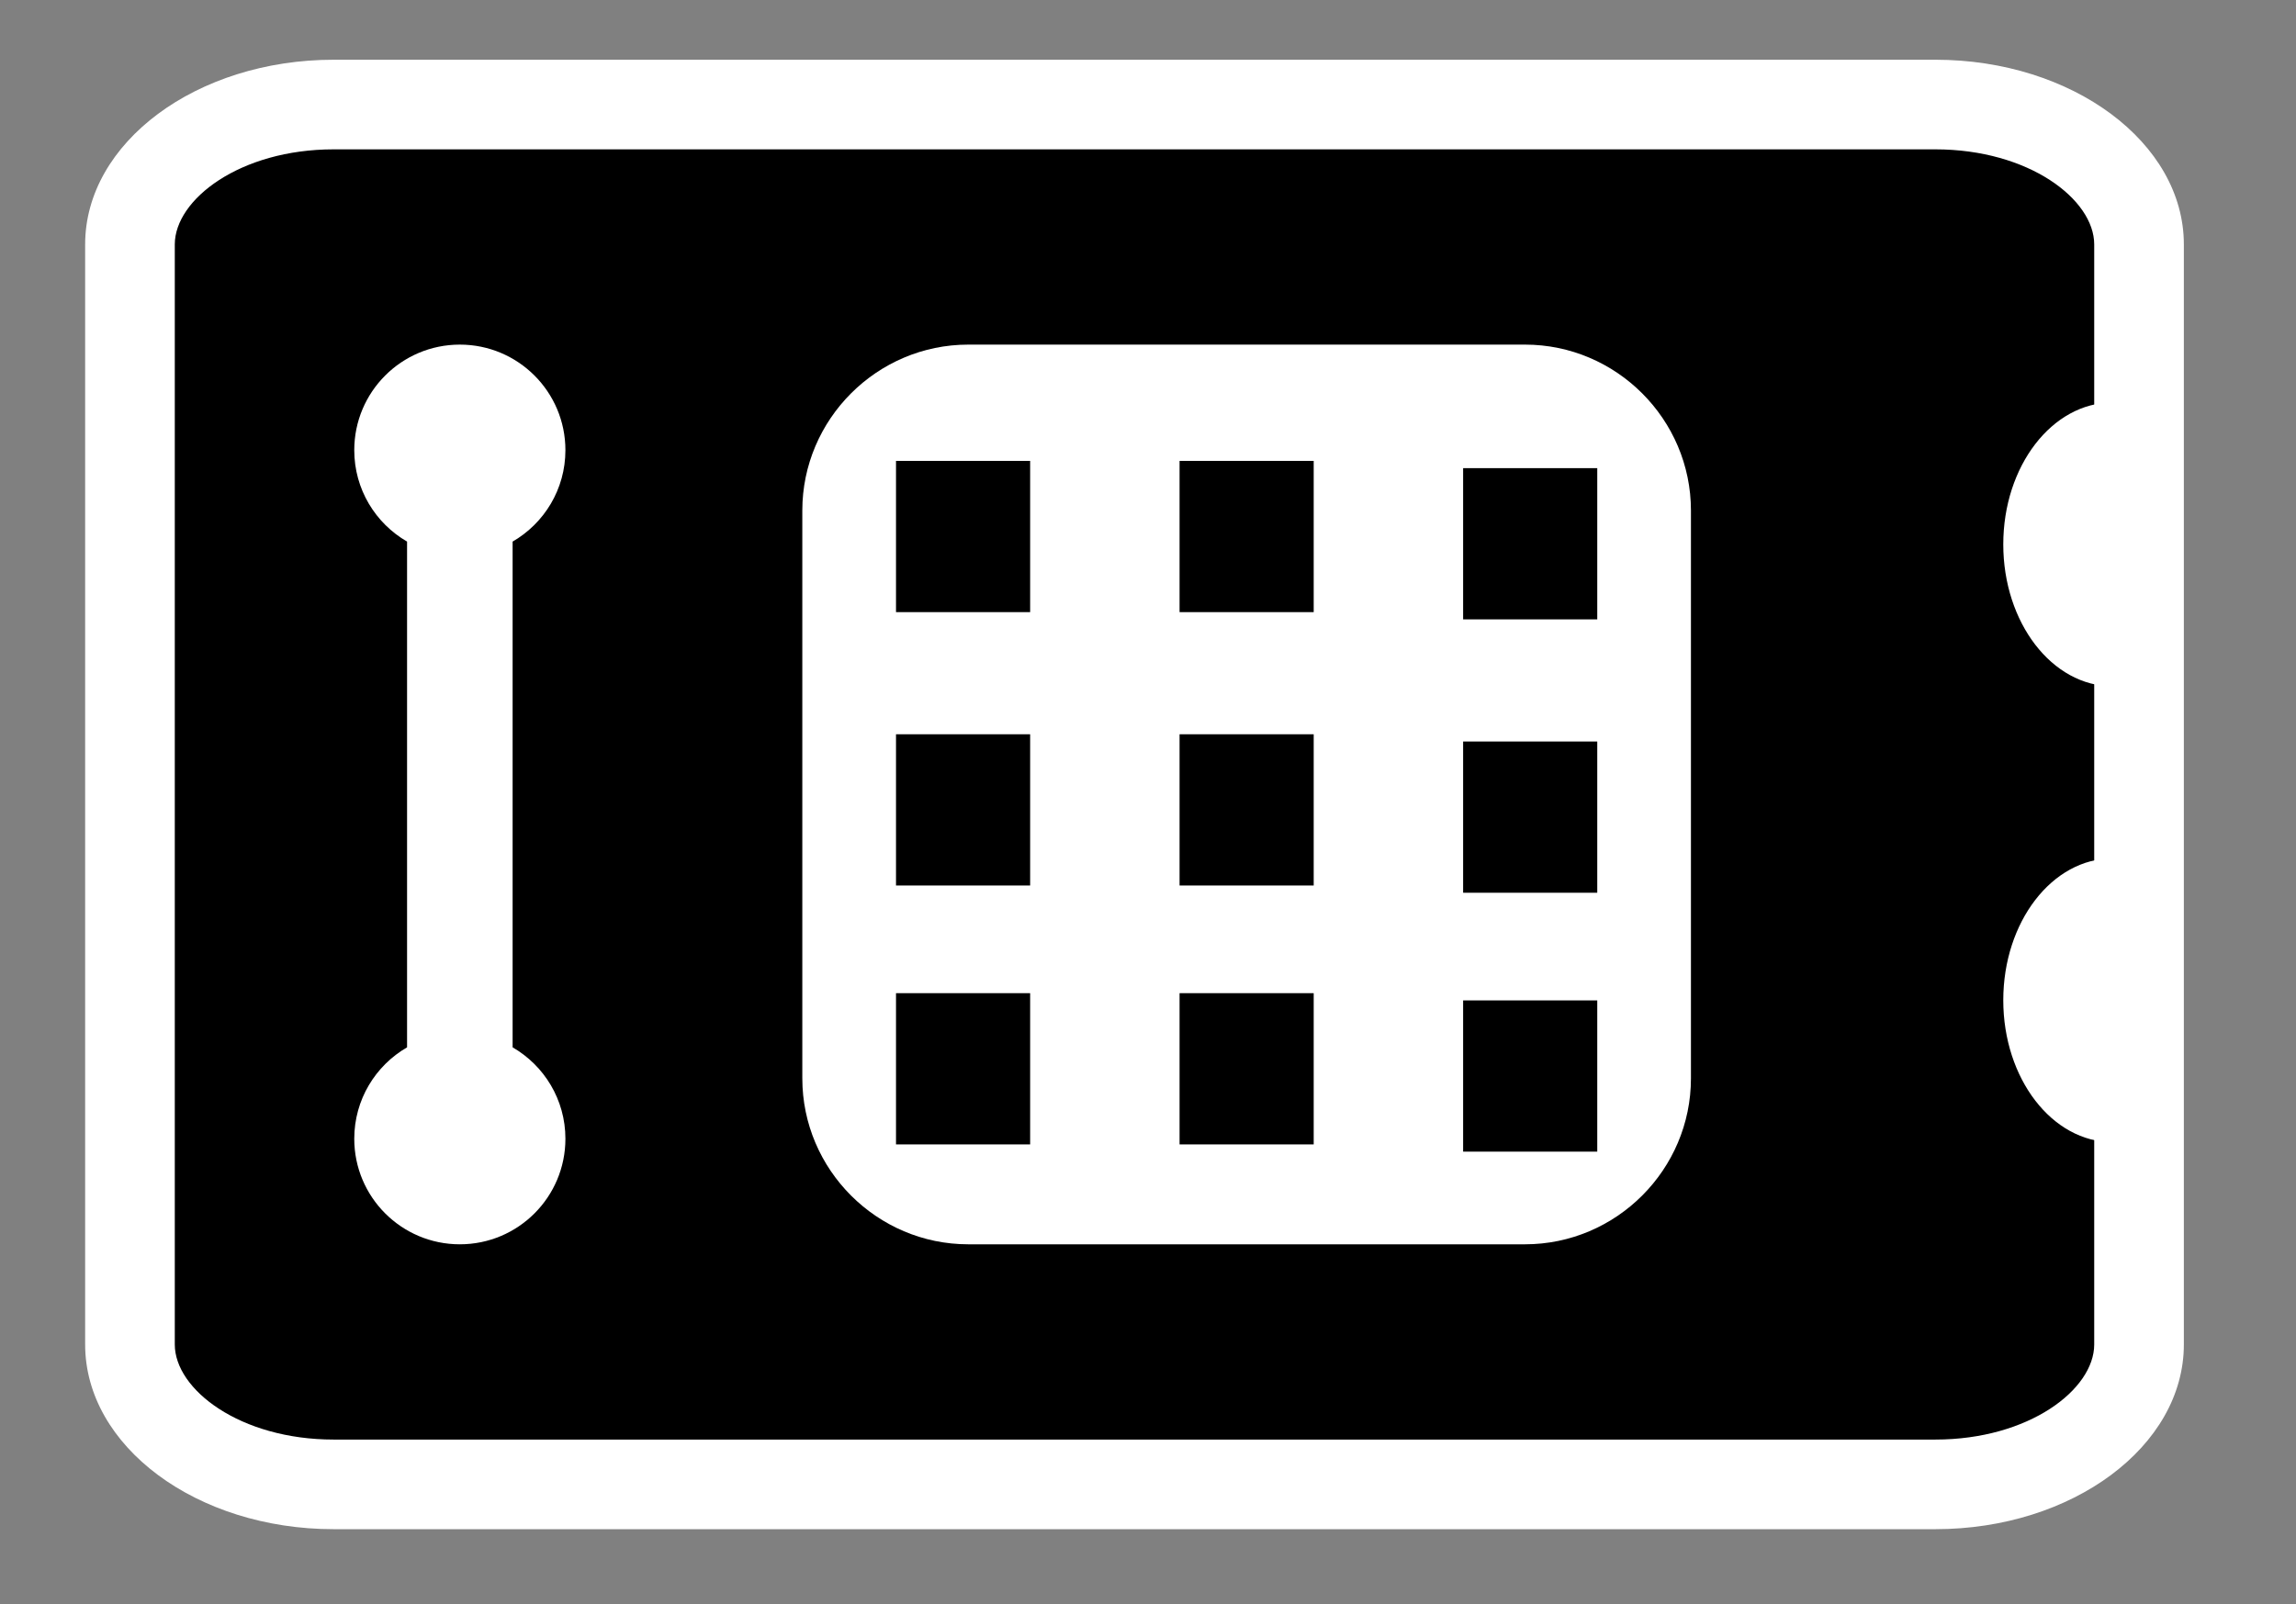 <?xml version="1.0" encoding="UTF-8"?> <!-- Generator: Adobe Illustrator 16.0.0, SVG Export Plug-In . SVG Version: 6.00 Build 0) --> <svg xmlns="http://www.w3.org/2000/svg" xmlns:xlink="http://www.w3.org/1999/xlink" id="Layer_1" x="0px" y="0px" width="166px" height="116px" viewBox="0 0 166 116" xml:space="preserve"><rect x="0" y="0" width="166" height="116" fill="#808080" stroke="none"/> <g> <defs> <rect id="SVGID_1_" x="-191" y="-145.39" width="595.276" height="841.89"></rect> </defs> <clipPath id="SVGID_2_"> <use xlink:href="#SVGID_1_" overflow="visible"></use> </clipPath> <path clip-path="url(#SVGID_2_)" d="M-20.842-57.262H-149.88c-4.169,0-7.579-3.411-7.579-7.579v-35.347 c0-4.169,3.41-7.579,7.579-7.579h129.038c4.168,0,7.579,3.41,7.579,7.579v35.347C-13.263-60.673-16.674-57.262-20.842-57.262"></path> <rect x="-148.028" y="-96.087" clip-path="url(#SVGID_2_)" fill="#FFFFFF" width="125.336" height="2.99"></rect> <rect x="-148.028" y="-86.999" clip-path="url(#SVGID_2_)" fill="#FFFFFF" width="125.336" height="2.99"></rect> <rect x="-148.028" y="-77.913" clip-path="url(#SVGID_2_)" fill="#FFFFFF" width="125.336" height="2.99"></rect> <path clip-path="url(#SVGID_2_)" fill="#FFFFFF" d="M-75.606-62.448h-19.51c-0.596,0-1.084-0.488-1.084-1.084v-5.058 c0-0.596,0.488-1.084,1.084-1.084h19.51c0.596,0,1.084,0.488,1.084,1.084v5.058C-74.522-62.936-75.01-62.448-75.606-62.448"></path> <path clip-path="url(#SVGID_2_)" d="M-121.245-23.973l-2.876-0.547c0.929-4.898,0.959-10.849-0.613-11.924 c-0.686-0.47-2.059,0.256-2.817,0.73c-2.423,1.517-4.437,1.734-5.982,0.643c-4.074-2.874-1.775-14.375-1.272-16.652l2.859,0.631 c-1.248,5.667-1.506,12.496,0.1,13.628c0.47,0.332,1.469,0.065,2.742-0.732c2.423-1.517,4.45-1.74,6.023-0.665 C-119.147-36.171-120.862-25.987-121.245-23.973"></path> <path clip-path="url(#SVGID_2_)" d="M-78.375-23.973l-2.876-0.547c0.929-4.898,0.959-10.849-0.613-11.924 c-0.687-0.47-2.06,0.256-2.817,0.73c-2.424,1.517-4.438,1.734-5.983,0.643c-4.073-2.874-1.774-14.375-1.272-16.652l2.86,0.631 c-1.248,5.667-1.506,12.496,0.1,13.628c0.47,0.332,1.469,0.065,2.742-0.732c2.423-1.517,4.449-1.74,6.023-0.665 C-76.278-36.171-77.992-25.987-78.375-23.973"></path> <path clip-path="url(#SVGID_2_)" d="M-35.054-23.973l-2.876-0.547c0.929-4.898,0.959-10.849-0.613-11.924 c-0.687-0.47-2.059,0.256-2.817,0.73c-2.423,1.517-4.437,1.734-5.983,0.643c-4.073-2.874-1.774-14.375-1.272-16.652l2.859,0.631 c-1.248,5.667-1.505,12.496,0.101,13.628c0.47,0.332,1.469,0.065,2.742-0.732c2.423-1.517,4.45-1.74,6.023-0.665 C-32.957-36.171-34.671-25.987-35.054-23.973"></path> </g> <g> <defs> <rect id="SVGID_3_" x="-191" y="-145.39" width="595.276" height="841.89"></rect> </defs> <clipPath id="SVGID_4_"> <use xlink:href="#SVGID_3_" overflow="visible"></use> </clipPath> <path clip-path="url(#SVGID_4_)" d="M110.188-56.037c2.812-0.406,4.7,2.852,2.883,5.035c-7.755,9.32-19.439,15.25-32.504,15.25 c-23.351,0-42.275-18.931-42.275-42.275c0-15.628,8.472-29.271,21.079-36.583c2.45-1.421,5.387,0.95,4.511,3.644 c-1.339,4.122-2.063,8.522-2.063,13.09c0,23.343,18.924,42.275,42.274,42.275C106.165-55.601,108.199-55.749,110.188-56.037"></path> <path clip-path="url(#SVGID_4_)" d="M87.668-79.333c0,2.499-2.025,4.524-4.523,4.524c-2.499,0-4.524-2.025-4.524-4.524 s2.025-4.524,4.524-4.524C85.644-83.856,87.668-81.832,87.668-79.333"></path> <rect x="72.576" y="-76.118" transform="matrix(0.707 0.707 -0.707 0.707 -28.348 -73.829)" clip-path="url(#SVGID_4_)" width="4.739" height="9.969"></rect> <path clip-path="url(#SVGID_4_)" d="M114.978-76.673c-0.695-0.695-0.695-1.823,0-2.519c7.152-7.152,5.817-20.126-2.976-28.918 l-0.079-0.08c-8.793-8.793-21.767-10.128-28.918-2.975c-0.696,0.695-1.824,0.695-2.52,0c-0.695-0.696-0.695-1.824,0-2.52 c8.542-8.541,23.775-7.206,33.958,2.976l0.079,0.079c10.183,10.183,11.517,25.415,2.976,33.957 C116.801-75.977,115.673-75.977,114.978-76.673"></path> <path clip-path="url(#SVGID_4_)" d="M116.237-75.388c-0.652,0-1.304-0.248-1.801-0.743v-0.001c-0.479-0.481-0.745-1.121-0.745-1.8 c0-0.68,0.266-1.32,0.745-1.801c6.854-6.854,5.519-19.342-2.975-27.837l-0.078-0.078c-4.131-4.13-9.319-6.704-14.613-7.248 c-5.244-0.541-9.932,0.978-13.226,4.271c-0.962,0.962-2.638,0.962-3.6,0c-0.993-0.993-0.992-2.608,0-3.6 c8.84-8.84,24.558-7.505,35.038,2.975l0.078,0.078c10.481,10.481,11.816,26.2,2.977,35.04 C117.541-75.636,116.889-75.388,116.237-75.388 M115.519-77.213c0.396,0.396,1.042,0.396,1.437,0 c8.244-8.244,6.909-22.992-2.975-32.876l-0.077-0.078c-9.886-9.884-24.634-11.22-32.878-2.977c-0.396,0.397-0.396,1.042,0,1.438 c0.396,0.397,1.042,0.397,1.438,0c3.625-3.625,8.76-5.299,14.463-4.712c5.643,0.581,11.16,3.311,15.537,7.688l0.077,0.077 c9.093,9.093,10.428,22.551,2.978,30.002c-0.192,0.192-0.299,0.447-0.299,0.719C115.22-77.661,115.326-77.405,115.519-77.213"></path> <path clip-path="url(#SVGID_4_)" d="M106.228-79.03c-0.696-0.696-0.696-1.824,0-2.52c4.625-4.625,3.72-13.056-2.018-18.794 l-0.053-0.054c-5.738-5.737-14.169-6.642-18.795-2.017c-0.696,0.696-1.823,0.696-2.519,0c-0.696-0.696-0.696-1.823,0-2.519 c6.014-6.015,16.706-5.11,23.833,2.017l0.053,0.054c7.127,7.126,8.033,17.818,2.018,23.833 C108.052-78.334,106.923-78.334,106.228-79.03"></path> <path clip-path="url(#SVGID_4_)" d="M107.488-77.744c-0.68,0-1.319-0.265-1.8-0.746s-0.747-1.12-0.747-1.8 c0-0.68,0.266-1.32,0.747-1.801c4.327-4.327,3.421-12.273-2.018-17.713c-2.706-2.706-6.028-4.366-9.409-4.729 c-3.318-0.355-6.287,0.587-8.358,2.658c-0.993,0.992-2.608,0.992-3.601,0c-0.48-0.481-0.745-1.12-0.745-1.8 c0-0.68,0.265-1.32,0.745-1.8c3.071-3.071,7.37-4.544,12.105-4.141c4.686,0.397,9.235,2.584,12.81,6.158 c7.479,7.478,8.384,18.655,2.071,24.968C108.807-78.009,108.167-77.744,107.488-77.744 M92.899-106.136 c0.5,0,1.009,0.027,1.525,0.083c3.727,0.4,7.375,2.216,10.273,5.114c6.09,6.09,6.995,15.007,2.072,19.93 c-0.192,0.192-0.298,0.447-0.298,0.719c0,0.271,0.106,0.527,0.298,0.719c0.383,0.384,1.054,0.384,1.438-0.001 c5.716-5.716,4.812-15.922-2.018-22.751c-3.373-3.373-7.584-5.403-11.911-5.769c-4.285-0.362-8.148,0.951-10.894,3.698 c-0.193,0.192-0.298,0.447-0.298,0.719c0,0.271,0.105,0.527,0.298,0.719c0.397,0.397,1.042,0.398,1.438,0 C86.898-105.032,89.726-106.136,92.899-106.136"></path> <path clip-path="url(#SVGID_4_)" d="M97.306-81.802c-0.696-0.696-0.696-1.824,0-2.52c1.965-1.965,1.513-5.615-1.008-8.137 c-2.549-2.548-6.2-3.001-8.165-1.035c-0.696,0.695-1.824,0.695-2.519,0c-0.696-0.696-0.696-1.824,0-2.519 c3.354-3.355,9.265-2.903,13.176,1.008c3.937,3.937,4.39,9.849,1.035,13.203C99.13-81.106,98.002-81.106,97.306-81.802"></path> <path clip-path="url(#SVGID_4_)" d="M98.566-80.516c-0.679,0-1.32-0.265-1.801-0.745c-0.992-0.993-0.992-2.608,0-3.601 c0.781-0.78,1.122-1.926,0.961-3.225c-0.17-1.371-0.869-2.731-1.968-3.831c-2.238-2.238-5.416-2.703-7.084-1.036 c-0.992,0.993-2.608,0.993-3.6,0c-0.993-0.993-0.993-2.608,0-3.6c3.653-3.653,10.049-3.2,14.257,1.008 c2.032,2.032,3.266,4.625,3.474,7.302c0.212,2.718-0.654,5.199-2.439,6.983C99.886-80.78,99.246-80.516,98.566-80.516 M97.847-82.343c0.384,0.384,1.054,0.383,1.438,0c1.463-1.463,2.172-3.517,1.995-5.782c-0.18-2.314-1.256-4.565-3.03-6.34 c-3.612-3.611-9.038-4.064-12.095-1.008c-0.396,0.397-0.396,1.042,0,1.438c0.384,0.384,1.054,0.384,1.438,0 c2.263-2.264,6.411-1.799,9.246,1.036c1.34,1.339,2.194,3.016,2.405,4.723c0.22,1.778-0.276,3.374-1.397,4.495 C97.451-83.385,97.451-82.738,97.847-82.343"></path> </g> <g> <defs> <rect id="SVGID_5_" x="-191" y="-145.39" width="595.276" height="841.89"></rect> </defs> <clipPath id="SVGID_6_"> <use xlink:href="#SVGID_5_" overflow="visible"></use> </clipPath> <path clip-path="url(#SVGID_6_)" d="M-74.828,479.691c-1.956,0-3.541-1.586-3.541-3.541c0-20.108-20.113-36.468-44.834-36.468 h-0.221c-24.721,0-44.834,16.359-44.834,36.468c0,1.955-1.585,3.541-3.541,3.541c-1.956,0-3.541-1.586-3.541-3.541 c0-24.015,23.289-43.551,51.916-43.551h0.221c28.627,0,51.917,19.536,51.917,43.551C-71.286,478.105-72.872,479.691-74.828,479.691 "></path> <path clip-path="url(#SVGID_6_)" d="M-71.251,479.727c-0.916,0.916-2.18,1.484-3.576,1.485v-0.001 c-1.352,0-2.624-0.526-3.579-1.481c-0.957-0.956-1.483-2.229-1.483-3.58c0.001-19.27-19.43-34.947-43.313-34.947h-0.218 c-11.612,0.001-22.524,3.676-30.731,10.353c-8.13,6.611-12.586,15.337-12.586,24.596c0,2.703-2.358,5.061-5.061,5.061 c-2.792,0-5.061-2.271-5.061-5.061c0-24.854,23.97-45.071,53.435-45.07l0.218-0.001c29.468,0,53.439,20.22,53.44,45.071 C-69.766,477.546-70.334,478.811-71.251,479.727 M-74.827,478.172c1.112,0,2.022-0.909,2.021-2.022 c0-23.175-22.608-42.029-50.396-42.03h-0.218c-27.79,0.001-50.399,18.854-50.4,42.031c0.001,1.114,0.908,2.021,2.022,2.021 c1.114,0.001,2.021-0.906,2.021-2.021c0.001-10.191,4.866-19.763,13.707-26.955c8.748-7.114,20.342-11.033,32.646-11.033h0.218 c25.564,0,46.358,17.042,46.358,37.988c0,0.54,0.209,1.046,0.591,1.43C-75.875,477.961-75.367,478.171-74.827,478.172"></path> <path clip-path="url(#SVGID_6_)" d="M-90.441,488.677c-1.956,0-3.542-1.586-3.542-3.542c0-13.004-13.124-23.583-29.255-23.583 h-0.15c-16.132,0-29.255,10.579-29.255,23.583c0,1.956-1.586,3.542-3.542,3.542c-1.955,0-3.541-1.586-3.541-3.542 c0-16.909,16.301-30.666,36.338-30.666h0.15c20.037,0,36.339,13.757,36.339,30.666C-86.899,487.091-88.485,488.677-90.441,488.677"></path> <path clip-path="url(#SVGID_6_)" d="M-86.862,488.714c-0.956,0.955-2.227,1.482-3.579,1.482c-1.352-0.001-2.623-0.527-3.579-1.482 c-0.956-0.956-1.482-2.228-1.482-3.579c0-12.165-12.443-22.063-27.735-22.063c-7.607,0.001-14.611,2.336-19.874,6.579 c-5.164,4.163-8.012,9.663-8.012,15.484c-0.002,2.791-2.272,5.061-5.061,5.062c-1.352,0-2.624-0.527-3.579-1.482 c-0.956-0.956-1.483-2.228-1.483-3.579c0-8.634,3.972-16.746,11.195-22.835c7.144-6.029,16.614-9.351,26.663-9.351 c21.025,0,38.007,14.438,38.008,32.186C-85.38,486.487-85.907,487.759-86.862,488.714 M-147.279,469.311 c0.703-0.703,1.457-1.38,2.26-2.026c5.802-4.678,13.483-7.253,21.631-7.252c17.12,0,30.926,11.261,30.926,25.103 c0,0.54,0.21,1.048,0.592,1.43c0.381,0.382,0.889,0.592,1.429,0.592c1.079,0,2.022-0.941,2.021-2.021 c0-16.071-15.619-29.146-34.817-29.146c-9.484,0-18.257,3.066-24.854,8.633c-6.531,5.516-10.116,12.79-10.115,20.513 c0,0.541,0.21,1.048,0.592,1.43s0.889,0.592,1.43,0.592c1.115,0,2.023-0.906,2.021-2.021 C-154.163,479.298-151.74,473.771-147.279,469.311"></path> <path clip-path="url(#SVGID_6_)" d="M-106.877,497.322c-1.956,0-3.541-1.586-3.541-3.541c0-5.526-5.768-10.022-12.856-10.022 c-7.165,0-12.933,4.496-12.933,10.022c0,1.955-1.586,3.541-3.541,3.541c-1.956,0-3.541-1.586-3.541-3.541 c0-9.433,8.945-17.104,19.939-17.104c11.07,0,20.015,7.672,20.015,17.104C-103.335,495.736-104.921,497.322-106.877,497.322"></path> <path clip-path="url(#SVGID_6_)" d="M-103.299,497.359c-0.955,0.955-2.227,1.483-3.578,1.483h-0.001 c-2.79-0.001-5.061-2.271-5.061-5.062c0-2.193-1.13-4.283-3.183-5.885c-2.166-1.688-5.061-2.617-8.152-2.617 c-6.292,0-11.414,3.813-11.414,8.501c0.002,2.791-2.27,5.063-5.061,5.062c-2.791,0-5.061-2.271-5.061-5.062 c0.001-10.27,9.628-18.624,21.46-18.624c5.712,0,11.091,1.912,15.146,5.381c4.12,3.524,6.388,8.229,6.388,13.244 C-101.816,495.132-102.343,496.403-103.299,497.359 M-106.878,495.803c1.079,0,2.021-0.943,2.022-2.021 c-0.001-4.113-1.891-7.998-5.324-10.934c-3.506-2.999-8.182-4.65-13.17-4.65c-10.155,0-18.419,6.991-18.42,15.583 c0,1.115,0.907,2.021,2.021,2.021c1.079,0,2.022-0.942,2.022-2.021c-0.001-6.362,6.484-11.541,14.453-11.541 c3.765,0,7.324,1.158,10.021,3.26c2.808,2.189,4.354,5.131,4.354,8.282C-108.898,494.895-107.992,495.803-106.878,495.803"></path> <path clip-path="url(#SVGID_6_)" d="M-132.845,506.997c0-5.266,4.268-9.532,9.532-9.532c5.264,0,9.532,4.267,9.532,9.532 c0,5.265-4.268,9.532-9.532,9.532C-128.577,516.529-132.845,512.262-132.845,506.997"></path> </g> <g> <defs> <rect id="SVGID_7_" x="-191" y="-145.39" width="595.276" height="841.89"></rect> </defs> <clipPath id="SVGID_8_"> <use xlink:href="#SVGID_7_" overflow="visible"></use> </clipPath> <path clip-path="url(#SVGID_8_)" d="M18.587,464.967c-5.175,2.063-9.878,3.937-15.059,6.002 c1.059-10.525,1.587-20.552,3.354-30.355c0.515-2.852,4.212-6.686,7.06-7.317c25.746-5.712,51.63-5.75,77.452-0.178 c4.695,1.015,7.282,3.623,7.59,8.983c0.541,9.399,1.886,18.753,2.978,28.906c-5.419-2.165-10.105-4.036-14.721-5.88 c-2.216-13.038-4.39-16.381-17.64-17.803c-11.949-1.28-24.53-1.781-36.177,0.59C20.37,450.573,19.213,452.5,18.587,464.967"></path> <path clip-path="url(#SVGID_8_)" d="M102.769,495.002c0,1.8-0.985,3.438-2.57,4.617c-1.585,1.188-3.771,1.926-6.173,1.926H9.246 c-4.816,0-8.744-2.943-8.744-6.543c0-1.81,0.985-3.446,2.571-4.625c1.585-1.188,3.771-1.926,6.173-1.926h84.78 C98.83,488.451,102.769,491.394,102.769,495.002"></path> <path clip-path="url(#SVGID_8_)" d="M102.769,482.501H2.724c0-3.091,1.578-5.892,4.129-7.917c2.551-2.026,6.075-3.28,9.976-3.28 h71.845C96.456,471.304,102.769,476.318,102.769,482.501"></path> <path clip-path="url(#SVGID_8_)" d="M28.063,467.268h49.365c0-4.02-0.779-7.658-2.037-10.292c-1.259-2.635-2.998-4.266-4.923-4.266 h-35.45C31.179,452.71,28.063,459.23,28.063,467.268"></path> <rect x="10.084" y="504.615" clip-path="url(#SVGID_8_)" width="10.781" height="8.959"></rect> <rect x="84.627" y="504.615" clip-path="url(#SVGID_8_)" width="10.781" height="8.959"></rect> </g> <g> <defs> <rect id="SVGID_9_" x="-191" y="-145.39" width="595.276" height="841.89"></rect> </defs> <clipPath id="SVGID_10_"> <use xlink:href="#SVGID_9_" overflow="visible"></use> </clipPath> <path clip-path="url(#SVGID_10_)" d="M257.373,512.823h-67.111c-6.6,0-12-5.399-12-12v-67.112c0-6.6,5.4-12,12-12h67.111 c6.6,0,12,5.4,12,12v67.112C269.373,507.424,263.973,512.823,257.373,512.823"></path> <path clip-path="url(#SVGID_10_)" fill="#FFFFFF" d="M202.906,436.384h23.539c6.382,0.052,11.561,1.621,15.536,4.707 c3.975,3.087,5.963,8.03,5.963,14.83c0,6.957-1.818,12.044-5.453,15.26c-3.636,3.219-8.802,4.827-15.496,4.827h-8.71v19.537 h-15.379V436.384z M218.285,463.532h2.59c2.771,0.052,5.309-0.224,7.61-0.824s3.453-2.707,3.453-6.317 c0-3.752-1.099-5.958-3.296-6.618c-2.197-0.661-4.786-0.992-7.768-0.992h-2.59V463.532z"></path> </g> <g> <defs> <rect id="SVGID_11_" x="-191" y="-145.39" width="595.276" height="841.89"></rect> </defs> <clipPath id="SVGID_12_"> <use xlink:href="#SVGID_11_" overflow="visible"></use> </clipPath> <path clip-path="url(#SVGID_12_)" d="M-159.141,583.744h-2.21c0,0.352,0.001,0.654,0,0.957c-0.014,9.742-0.025,19.483-0.049,29.228 c-0.003,0.97-0.07,1.941-0.144,2.909c-0.074,0.946-0.575,1.7-1.23,2.338c-2.237,2.175-6.387,1.665-7.878-1.063 c-0.426-0.777-0.503-1.817-0.513-2.738c-0.088-8.461-0.166-16.923-0.163-25.385c0.002-4.146,0.156-8.292,0.292-12.437 c0.053-1.622,0.749-3.075,1.556-4.444c2.128-3.612,5.158-6.104,9.297-7.008c1.464-0.318,3.01-0.354,4.52-0.361 c7.178-0.036,14.356-0.044,21.534-0.005c2.601,0.014,5.221,0.093,7.6,1.387c4.792,2.606,7.802,6.476,8.205,12.038 c0.208,2.879,0.208,5.776,0.21,8.667c0.006,8.558-0.029,17.115-0.062,25.672c-0.004,1.017-0.063,2.037-0.152,3.052 c-0.209,2.369-2.67,4.187-5.291,3.972c-1.874-0.153-3.25-1.064-4.188-2.662c-0.121-0.206-0.155-0.488-0.156-0.736 c-0.055-10.832-0.102-21.665-0.149-32.498c-0.001-0.281,0-0.564,0-0.889h-2.159v0.937c-0.004,23.87,0.006,47.74-0.023,71.611 c-0.007,4.976-0.156,9.952-0.253,14.929c-0.013,0.636-0.136,1.271-0.167,1.91c-0.094,1.986-3.008,4.016-4.808,4.081 c-0.944,0.035-1.894,0.073-2.832-0.005c-1.963-0.164-3.494-1.23-4.413-2.86c-0.536-0.949-0.619-2.223-0.668-3.361 c-0.128-2.981-0.166-5.97-0.17-8.956c-0.016-13.582-0.008-27.165-0.009-40.748v-0.905h-2.183c0,0.27,0,0.521,0,0.775 c-0.032,15.266-0.059,30.531-0.101,45.797c-0.006,1.848-0.007,3.702-0.171,5.541c-0.179,2.001-1.488,3.373-3.195,4.136 c-2.631,1.177-5.286,1.205-7.668-0.767c-1.305-1.079-2.038-2.395-2.042-4.168c-0.032-14.909-0.127-29.818-0.159-44.729 c-0.03-14.08-0.008-28.161-0.008-42.241V583.744z"></path> <path clip-path="url(#SVGID_12_)" d="M-154.975,554.196c0-5.664,4.591-10.255,10.254-10.255c5.664,0,10.255,4.591,10.255,10.255 c0,5.663-4.591,10.255-10.255,10.255C-150.384,564.451-154.975,559.859-154.975,554.196"></path> </g> <g> <defs> <rect id="SVGID_13_" x="-191" y="-145.39" width="595.276" height="841.89"></rect> </defs> <clipPath id="SVGID_14_"> <use xlink:href="#SVGID_13_" overflow="visible"></use> </clipPath> <path clip-path="url(#SVGID_14_)" d="M-56.465,581.024h-2.209c0,0.353,0,0.655-0.001,0.958c-0.014,9.742-0.024,19.483-0.049,29.227 c-0.002,0.971-0.069,1.942-0.144,2.91c-0.073,0.945-0.575,1.7-1.23,2.338c-2.236,2.175-6.387,1.664-7.878-1.063 c-0.425-0.777-0.503-1.817-0.512-2.739c-0.089-8.461-0.167-16.922-0.164-25.384c0.002-4.146,0.156-8.292,0.292-12.437 c0.054-1.623,0.749-3.075,1.556-4.444c2.128-3.612,5.158-6.104,9.297-7.008c1.464-0.318,3.01-0.354,4.52-0.361 c7.178-0.036,14.356-0.045,21.534-0.006c2.601,0.015,5.222,0.093,7.6,1.387c4.792,2.607,7.803,6.477,8.205,12.038 c0.208,2.88,0.209,5.777,0.211,8.668c0.006,8.558-0.029,17.114-0.063,25.672c-0.004,1.017-0.063,2.037-0.152,3.051 c-0.209,2.369-2.67,4.188-5.291,3.972c-1.874-0.152-3.249-1.064-4.187-2.661c-0.121-0.206-0.156-0.488-0.157-0.736 c-0.055-10.833-0.101-21.665-0.149-32.498c-0.001-0.282,0-0.564,0-0.889h-2.159c0,0.333,0.001,0.635,0,0.937 c-0.004,23.87,0.006,47.74-0.023,71.61c-0.006,4.977-0.156,9.953-0.253,14.929c-0.012,0.637-0.136,1.272-0.167,1.91 c-0.094,1.987-3.008,4.016-4.808,4.082c-0.943,0.034-1.894,0.073-2.832-0.006c-1.963-0.163-3.494-1.229-4.413-2.859 c-0.536-0.949-0.618-2.223-0.667-3.362c-0.129-2.981-0.167-5.969-0.171-8.956c-0.016-13.583-0.008-27.164-0.009-40.747v-0.906 h-2.183c0,0.27,0,0.522,0,0.775c-0.031,15.267-0.058,30.532-0.101,45.798c-0.005,1.848-0.006,3.702-0.171,5.541 c-0.178,2.001-1.487,3.371-3.195,4.136c-2.631,1.177-5.286,1.205-7.667-0.767c-1.305-1.08-2.039-2.395-2.043-4.169 c-0.032-14.908-0.127-29.818-0.159-44.728c-0.03-14.08-0.008-28.161-0.008-42.241V581.024z"></path> <path clip-path="url(#SVGID_14_)" d="M-52.299,551.478c0-5.664,4.591-10.255,10.255-10.255c5.663,0,10.254,4.591,10.254,10.255 c0,5.663-4.591,10.254-10.254,10.254C-47.708,561.731-52.299,557.141-52.299,551.478"></path> <path clip-path="url(#SVGID_14_)" d="M-0.603,581.024h-2.21c0,0.353,0.001,0.655,0,0.958c-0.014,9.742-0.024,19.483-0.049,29.227 c-0.002,0.971-0.069,1.942-0.144,2.91c-0.073,0.945-0.575,1.7-1.23,2.338c-2.237,2.175-6.387,1.664-7.878-1.063 c-0.426-0.777-0.503-1.817-0.512-2.739c-0.089-8.461-0.167-16.922-0.164-25.384c0.002-4.146,0.156-8.292,0.292-12.437 c0.054-1.623,0.749-3.075,1.556-4.444c2.128-3.612,5.158-6.104,9.297-7.008c1.464-0.318,3.01-0.354,4.52-0.361 c7.178-0.036,14.356-0.045,21.534-0.006c2.601,0.015,5.222,0.093,7.6,1.387c4.792,2.607,7.802,6.477,8.205,12.038 c0.208,2.88,0.208,5.777,0.211,8.668c0.006,8.558-0.03,17.114-0.063,25.672c-0.004,1.017-0.063,2.037-0.152,3.051 c-0.209,2.369-2.67,4.188-5.291,3.972c-1.874-0.152-3.249-1.064-4.187-2.661c-0.121-0.206-0.156-0.488-0.157-0.736 c-0.055-10.833-0.101-21.665-0.149-32.498c-0.001-0.282,0-0.564,0-0.889h-2.159v0.937c-0.004,23.87,0.006,47.74-0.023,71.61 c-0.006,4.977-0.156,9.953-0.253,14.929c-0.012,0.637-0.136,1.272-0.167,1.91c-0.094,1.987-3.008,4.016-4.808,4.082 c-0.943,0.034-1.894,0.073-2.832-0.006c-1.963-0.163-3.494-1.229-4.413-2.859c-0.536-0.949-0.619-2.223-0.667-3.362 c-0.129-2.981-0.167-5.969-0.171-8.956c-0.016-13.583-0.008-27.164-0.009-40.747v-0.906h-2.183c0,0.27,0,0.522,0,0.775 c-0.031,15.267-0.058,30.532-0.101,45.798c-0.005,1.848-0.007,3.702-0.171,5.541c-0.179,2.001-1.487,3.371-3.195,4.136 c-2.631,1.177-5.286,1.205-7.667-0.767c-1.305-1.08-2.039-2.395-2.043-4.169c-0.032-14.908-0.127-29.818-0.159-44.728 c-0.03-14.08-0.008-28.161-0.008-42.241V581.024z"></path> <path clip-path="url(#SVGID_14_)" d="M3.563,551.478c0-5.664,4.591-10.255,10.255-10.255c5.663,0,10.254,4.591,10.254,10.255 c0,5.663-4.591,10.254-10.254,10.254C8.154,561.731,3.563,557.141,3.563,551.478"></path> </g> <g> <defs> <rect id="SVGID_15_" x="-191" y="-145.39" width="595.276" height="841.89"></rect> </defs> <clipPath id="SVGID_16_"> <use xlink:href="#SVGID_15_" overflow="visible"></use> </clipPath> <path clip-path="url(#SVGID_16_)" d="M141.38,553.283c-1.102-0.072-2.13-0.108-3.147-0.235c-0.199-0.025-0.417-0.38-0.521-0.628 c-0.848-2.033-2.204-3.485-4.444-3.924c-1.283-0.253-2.516-0.004-3.709,0.484c-0.309,0.126-0.61,0.271-0.722,0.32 c-0.58-0.494-1.097-0.919-1.598-1.36c-2.741-2.415-6.54-2.033-8.667,0.938c-0.421,0.589-0.776,0.667-1.387,0.435 c-1.371-0.522-2.777-0.817-4.242-0.415c-1.593,0.438-2.785,1.421-3.433,2.908c-0.421,0.969-0.932,1.419-2.022,1.354 c-0.861-0.053-1.738,0.141-2.692,0.231c-0.041-1.947,0.277-3.789,0.886-5.577c1.679-4.93,5.263-8.03,9.82-10.2 c9.236-4.398,20.016,0.715,23.662,7.453C140.531,547.595,141.202,550.29,141.38,553.283"></path> <path clip-path="url(#SVGID_16_)" d="M179.017,662.58c-0.498,1.613-1.73,2.025-3.248,2.022c-4.969-0.011-9.938-0.005-14.907-0.002 c-0.517,0.001-1.034,0.048-1.551,0.042c-1.124-0.014-1.419-0.239-1.672-1.312c-0.698-2.964-1.382-5.929-2.072-8.893 c-0.427-1.834-0.888-3.66-1.265-5.504c-0.154-0.751-0.171-1.539-0.174-2.311c-0.015-4.97-0.01-9.94-0.006-14.91 c0.001-0.801,0.053-1.604,0.04-2.404c-0.013-0.779-0.285-1.41-1.11-1.675c-3.043-0.977-6.084-1.959-9.128-2.937 c-0.068-0.021-0.151-0.002-0.354-0.002v0.884c0,6.315-0.01,12.632,0.017,18.947c0.001,0.619-0.203,0.832-0.777,0.97 c-5.896,1.412-11.859,2.25-17.929,2.388c-7.199,0.163-14.271-0.706-21.255-2.398c-0.524-0.126-0.685-0.351-0.683-0.893 c0.021-6.031-0.005-12.063,0.037-18.092c0.005-0.745,0.148-1.617,0.552-2.208c1.633-2.39,3.347-4.729,5.561-6.638 c0.35-0.3,0.754-0.545,1.153-0.78c2.568-1.514,3.629-5.071,2.276-7.723c-0.148-0.292-0.349-0.595-0.604-0.791 c-4.633-3.536-7.269-8.368-8.994-13.796c-2.08-6.546-3.01-13.271-2.593-20.106c0.538-8.824,6.196-17.716,15.774-20.177 c3.282-0.843,6.632-0.951,10.002-0.765c3.071,0.169,6.021,0.817,8.859,2.015c4.369,1.848,7.337,5.029,9.277,9.32 c2.127,4.701,2.921,9.578,2.531,14.713c-0.371,4.88-0.954,9.713-2.401,14.407c-1.259,4.081-2.979,7.934-5.808,11.195 c-0.826,0.954-1.699,1.914-2.712,2.648c-1.264,0.916-1.639,2.149-1.719,3.546c-0.191,3.352,1.283,5.509,4.547,6.48 c3.36,1,6.769,1.838,10.136,2.813c6.165,1.788,12.129,4.047,17.641,7.417c5.028,3.075,7.672,7.544,8.565,13.324 c0.792,5.118,1.949,10.18,2.964,15.264c0.313,1.565,0.685,3.118,1.028,4.677V662.58z M116.236,572.112 c0.041-0.094,0.006-0.024-0.02,0.047c-0.025,0.074-0.05,0.148-0.062,0.225c-0.667,4.363-3.114,7.439-6.902,9.543 c-0.677,0.375-1.367,0.726-2.061,1.07c-0.652,0.323-0.984,0.807-0.875,1.555c0.111,0.765,0.192,1.535,0.32,2.297 c0.711,4.223,1.912,8.28,4.048,12.028c2.702,4.74,6.632,7.573,12.188,7.813c5.837,0.252,10.226-2.275,13.184-7.244 c0.972-1.63,1.752-3.392,2.462-5.157c1.237-3.077,1.775-6.339,2.334-9.679c-0.365,0-0.673,0.024-0.976-0.004 c-2.72-0.257-5.472-0.341-8.15-0.827c-4.528-0.819-8.551-2.795-11.611-6.322C118.674,575.793,117.51,573.887,116.236,572.112 M116.102,619.009c2.492,2.003,4.941,3.972,7.408,5.954c2.517-2.038,4.979-4.031,7.464-6.045c-1.661-2.13-2.246-4.53-2.339-7.093 H118.46C118.506,614.509,117.72,616.888,116.102,619.009 M112.043,630.578c2.508-1.231,4.923-2.419,7.453-3.662 c-2.132-1.709-4.173-3.36-6.24-4.978c-0.175-0.137-0.566-0.132-0.795-0.04c-0.973,0.395-1.923,0.848-2.927,1.299 C110.37,625.657,111.188,628.063,112.043,630.578 M137.401,623.426c-1.961-1.779-3.89-1.771-5.653-0.098 c-1.102,1.048-2.3,1.992-3.457,2.98c-0.23,0.196-0.471,0.38-0.768,0.618c2.517,1.232,4.939,2.421,7.439,3.645 C135.799,628.122,136.603,625.767,137.401,623.426"></path> <path clip-path="url(#SVGID_16_)" d="M88.903,605.752c3.901-1.832,6.342-1.281,8.16,1.809c0.893-0.093,1.807-0.202,2.724-0.278 c2.049-0.174,3.665,0.586,4.671,2.389c1.029,1.846,0.867,3.696-0.383,5.385c-1.014,1.37-2.126,2.669-3.197,3.997 c-0.825,1.022-1.653,2.042-2.5,3.089c-1.317-0.732-2.65-1.438-4.133-1.19c-1.482,0.248-2.773-0.022-4.137-0.588 c-1.706-0.708-3.372-0.207-4.991,0.573c-0.64,0.309-1.409,0.464-2.125,0.479c-2.18,0.048-3.976,0.833-5.318,2.555 c-0.495,0.635-1.057,1.082-1.839,1.324c-1.678,0.519-2.888,1.649-3.79,3.194c-1.731-0.715-3.425-1.396-5.106-2.11 c-1.258-0.534-2.473-1.178-3.753-1.65c-2.762-1.021-3.608-4.957-1.348-7.501c1.066-1.201,2.442-1.676,4.082-1.722 c0.105-0.4,0.218-0.813,0.319-1.226c0.803-3.3,1.89-4.242,5.266-4.469c0.541-0.037,0.784-0.188,0.98-0.714 c1.189-3.188,3.633-4.403,6.915-3.431c0.598,0.178,0.934,0.073,1.374-0.358c2.408-2.373,5.417-2.339,7.828,0.041 C88.729,605.475,88.819,605.638,88.903,605.752"></path> <path clip-path="url(#SVGID_16_)" d="M99.612,664.596c-2.294,0-4.541,0.008-6.789-0.005c-0.555-0.003-0.692-0.439-0.805-0.888 c-0.76-2.999-1.523-5.996-2.29-8.991c-1.707-6.666-3.427-13.329-5.116-19.999c-0.27-1.065-0.84-1.793-1.853-2.209 c-1.692-0.695-3.377-1.407-5.06-2.128c-0.191-0.082-0.338-0.269-0.506-0.406c0.194-0.125,0.374-0.318,0.584-0.361 c0.553-0.113,1.118-0.193,1.681-0.223c1.136-0.062,1.824-0.552,2.19-1.626c0.091-0.269,0.163-0.544,0.268-0.808 c0.4-1.002,0.946-1.286,2.005-1.042c0.274,0.063,0.546,0.147,0.813,0.242c1.062,0.379,1.979,0.19,2.736-0.671 c0.171-0.195,0.345-0.388,0.537-0.56c0.752-0.674,1.526-0.813,2.211-0.081c1.305,1.394,2.642,1.761,4.297,0.691 c0.243-0.156,0.596-0.177,0.9-0.191c0.259-0.015,0.522,0.071,0.783,0.112c-0.085,0.248-0.112,0.543-0.266,0.738 c-1.201,1.521-2.398,3.049-3.658,4.521c-0.652,0.762-0.832,1.516-0.582,2.489c2.587,10.113,5.146,20.233,7.71,30.352 C99.483,663.874,99.534,664.203,99.612,664.596"></path> <path clip-path="url(#SVGID_16_)" d="M73.914,635.043c1.4,0.573,2.682,1.11,3.976,1.62c0.562,0.222,0.831,0.613,0.976,1.188 c1.379,5.444,2.778,10.883,4.167,16.326c0.796,3.12,1.584,6.242,2.367,9.366c0.078,0.312,0.099,0.639,0.161,1.056 c-1.159,0-2.214,0.001-3.269,0c-3.698-0.003-7.396-0.005-11.093-0.011c-1.983-0.003-3.031-1.295-2.647-3.248 c1.569-7.993,3.132-15.986,4.713-23.977C73.414,636.609,73.677,635.88,73.914,635.043"></path> </g> <g> <defs> <rect id="SVGID_17_" x="-191" y="-145.39" width="595.276" height="841.89"></rect> </defs> <clipPath id="SVGID_18_"> <use xlink:href="#SVGID_17_" overflow="visible"></use> </clipPath> <path clip-path="url(#SVGID_18_)" d="M219.811-99.192c-2.76-1.208-5.986-3.393-9.491-4.014c-11.68-2.07-22.881,0.224-32.904,6.345 c-2.662,1.626-5.242,6.087-5.061,9.077c0.321,5.286-1.643,7.319-6.663,8.363c0.916-7.881,1.097-15.788,3.053-23.229 c0.822-3.129,4.991-6.51,8.35-7.612c7.607-2.497,15.584-4.476,23.542-5.183c18.808-1.671,37.647-1.739,56.163,3.049 c12.507,3.235,13.787,4.627,15.531,17.261c0.701,5.077,1.368,10.16,2.139,15.89c-2.519-0.985-4.504-1.761-6.388-2.498 c-0.609-13.434-2.625-16.39-16-19.663c-6.65-1.627-13.729-2.266-20.572-2.042C227.468-103.315,223.512-100.622,219.811-99.192"></path> <path clip-path="url(#SVGID_18_)" d="M278.171-56.303c0,1.8-1.107,3.438-2.889,4.617c-1.781,1.188-4.237,1.925-6.937,1.925h-95.267 c-5.412,0-9.825-2.942-9.825-6.542c0-1.809,1.106-3.446,2.889-4.625c1.781-1.188,4.237-1.926,6.937-1.926h95.267 C273.744-62.854,278.171-59.911,278.171-56.303"></path> <path clip-path="url(#SVGID_18_)" d="M278.171-66.302H163.254c0-3.091,1.813-5.891,4.743-7.917 c2.931-2.027,6.978-3.281,11.459-3.281h82.524C270.919-77.5,278.171-72.483,278.171-66.302"></path> <path clip-path="url(#SVGID_18_)" d="M217.341-86.568l-42.244,5.033c-0.425-3.571-0.144-6.883,0.654-9.352 c0.799-2.469,2.114-4.094,3.761-4.29l30.336-3.615C213.134-99.183,216.488-93.708,217.341-86.568"></path> <path clip-path="url(#SVGID_18_)" d="M222.623-86.568l42.243,5.033c0.425-3.571,0.144-6.883-0.654-9.352 c-0.799-2.469-2.113-4.094-3.761-4.29l-30.336-3.615C226.829-99.183,223.474-93.708,222.623-86.568"></path> <rect x="173.761" y="-46.314" clip-path="url(#SVGID_18_)" width="12.062" height="8.959"></rect> <rect x="257.148" y="-46.314" clip-path="url(#SVGID_18_)" width="12.06" height="8.959"></rect> </g> <g> <defs> <rect id="SVGID_19_" x="-191" y="-145.39" width="595.276" height="841.89"></rect> </defs> <clipPath id="SVGID_20_"> <use xlink:href="#SVGID_19_" overflow="visible"></use> </clipPath> <path clip-path="url(#SVGID_20_)" fill="#FFFFFF" d="M271.063,595.408c-6.157,0.025-11.296,2.267-15.188,7.112 c-2.651,3.299-4.012,7.184-4.866,11.272c-1.022,4.896-2.621,9.593-5.865,13.463c-2.378,2.838-5.061,5.436-7.735,8.009 c-4.049,3.892-7.006,8.33-7.676,14.041c-0.5,4.268,0.562,7.982,3.977,10.803c3.275,2.707,7.169,3.849,11.307,3.802 c2.632-0.029,5.256-0.722,7.887-1.097c7.4-1.058,14.832-1.904,22.312-1.344c5.348,0.401,10.717,0.908,15.985,1.869 c5.012,0.913,9.77,0.814,14.351-1.453c4.395-2.175,6.854-5.699,6.794-10.707c-0.06-4.994-1.83-9.402-5.157-13.083 c-2.488-2.755-5.226-5.283-7.84-7.924c-3.873-3.915-6.387-8.577-7.721-13.914c-0.672-2.692-1.324-5.406-2.274-8.005 C286.508,600.483,279.734,595.32,271.063,595.408 M307.987,572.118c-0.007-2.755-0.479-5.398-1.434-7.963 c-3.485-9.372-13.184-12.617-21.539-7.201c-8.758,5.677-12.749,18.81-8.636,28.413c3.924,9.158,13.269,12.084,21.498,6.502 C304.786,587.182,307.559,580.203,307.987,572.118 M245.152,612.292c0-0.813,0.055-1.63-0.016-2.437 c-0.074-0.843-0.223-1.688-0.42-2.512c-1.752-7.316-5.537-13.153-12.444-16.553c-7.614-3.748-15.71-0.756-19.139,6.976 c-1.852,4.174-2.124,8.536-1.145,12.938c1.642,7.382,5.446,13.266,12.367,16.742c6.047,3.037,12.514,1.869,16.788-3.025 C244.155,620.974,245.258,616.803,245.152,612.292 M234.006,572.793c0.327,7.029,3.006,13.719,9.343,18.583 c7.907,6.069,17.751,3.632,21.954-5.404c1.985-4.27,2.377-8.767,1.492-13.366c-1.282-6.664-4.427-12.167-10.249-15.892 c-6.237-3.992-13.552-3.002-18.213,2.498C235.22,562.886,234.08,567.282,234.006,572.793"></path> <path clip-path="url(#SVGID_20_)" d="M330.5,608.438c-0.545,2.076-0.921,4.216-1.668,6.217c-2.09,5.594-5.632,10.013-11.059,12.726 c-8.185,4.093-16.85,0.54-19.89-8.112c-3.515-10.007,1.46-22.957,10.74-27.962c9.353-5.044,18.994-0.575,21.388,9.912 c0.16,0.701,0.325,1.404,0.488,2.106V608.438z"></path> <path clip-path="url(#SVGID_20_)" d="M271.063,595.408c8.671-0.087,15.445,5.076,18.289,12.845c0.95,2.598,1.603,5.313,2.273,8.005 c1.334,5.337,3.849,9.999,7.722,13.914c2.614,2.64,5.352,5.169,7.84,7.924c3.327,3.682,5.098,8.088,5.157,13.083 c0.061,5.007-2.4,8.532-6.794,10.707c-4.581,2.269-9.339,2.366-14.351,1.453c-5.269-0.961-10.638-1.468-15.985-1.869 c-7.479-0.561-14.911,0.286-22.312,1.344c-2.631,0.376-5.255,1.067-7.887,1.097c-4.138,0.047-8.03-1.094-11.307-3.801 c-3.415-2.821-4.477-6.536-3.977-10.805c0.669-5.71,3.628-10.148,7.676-14.041c2.676-2.571,5.357-5.17,7.735-8.008 c3.244-3.87,4.843-8.566,5.865-13.463c0.854-4.089,2.215-7.973,4.865-11.273C259.767,597.675,264.905,595.433,271.063,595.408"></path> <path clip-path="url(#SVGID_20_)" d="M307.987,572.118c-0.429,8.085-3.201,15.063-10.11,19.751 c-8.229,5.582-17.574,2.657-21.498-6.502c-4.113-9.604-0.122-22.736,8.636-28.413c8.355-5.416,18.053-2.171,21.539,7.201 C307.508,566.72,307.98,569.363,307.987,572.118"></path> <path clip-path="url(#SVGID_20_)" d="M245.151,612.292c0.106,4.511-0.996,8.682-4.007,12.13 c-4.274,4.895-10.741,6.063-16.788,3.025c-6.921-3.477-10.726-9.36-12.367-16.742c-0.979-4.402-0.707-8.765,1.145-12.938 c3.429-7.731,11.524-10.724,19.139-6.976c6.907,3.399,10.692,9.236,12.444,16.553c0.197,0.824,0.346,1.669,0.42,2.512 C245.207,610.662,245.151,611.479,245.151,612.292"></path> <path clip-path="url(#SVGID_20_)" d="M234.006,572.793c0.074-5.511,1.214-9.907,4.327-13.581c4.661-5.5,11.976-6.49,18.213-2.498 c5.822,3.725,8.967,9.228,10.249,15.892c0.885,4.6,0.493,9.097-1.492,13.366c-4.203,9.036-14.047,11.474-21.954,5.404 C237.012,586.512,234.333,579.822,234.006,572.793"></path> </g> <g> <defs> <rect id="SVGID_21_" x="-191" y="-145.39" width="595.276" height="841.89"></rect> </defs> <clipPath id="SVGID_22_"> <use xlink:href="#SVGID_21_" overflow="visible"></use> </clipPath> <path clip-path="url(#SVGID_22_)" d="M335.047,409.113c2.049,0.49,4.024,1.115,5.752,2.345c4.102,2.92,5.892,7.98,4.446,12.714 c-1.368,4.476-5.722,7.863-10.66,8.293c-7.93,0.688-14.29-5.268-13.671-12.802c0.408-4.963,4.729-9.438,9.988-10.351 c0.225-0.039,0.439-0.133,0.658-0.199H335.047z"></path> <path clip-path="url(#SVGID_22_)" d="M341.695,469.536c3.605-0.785,7.053-1.543,10.503-2.286 c5.379-1.159,10.748-2.364,16.146-3.441c3.166-0.63,6.591,0.885,8.032,3.631c1.591,3.033,2.941,6.182,4.368,9.29 c2.975,6.489,5.938,12.981,8.891,19.479c1.605,3.529,0.844,6.899-2.047,9.229c-3.781,3.049-9.801,2.047-11.99-2.199 c-2.094-4.059-3.865-8.267-5.768-12.413c-1.645-3.583-3.274-7.173-4.948-10.84c-2.796,0.606-5.574,1.203-8.351,1.812 c-6.902,1.509-13.8,3.041-20.708,4.528c-5.416,1.167-10.049-2.339-10.078-7.62c-0.028-5.378-0.009-10.756-0.011-16.134 c-0.002-6.479-0.018-12.959-0.001-19.438c0.009-3.705,2.262-6.516,5.981-7.544c4.424-1.223,9.537,2.056,9.781,6.402 c0.186,3.294,0.157,6.602,0.175,9.902c0.029,5.476,0.018,10.95,0.024,16.426V469.536z"></path> <path clip-path="url(#SVGID_22_)" d="M366.268,485.799l-0.614,1.658c-5.194,13.999-18.383,23.407-32.821,23.407 c-19.391,0-35.168-16.407-35.168-36.575c0-13.078,6.786-25.24,17.705-31.752l2.012-1.194v11.693l-0.446,0.373 c-6.093,5.104-9.585,12.716-9.585,20.88c0,14.736,11.434,26.724,25.482,26.724c9.586,0,18.272-5.556,22.669-14.491l0.357-0.723 H366.268z"></path> </g> <g> <defs> <rect id="SVGID_23_" x="-191" y="-145.39" width="595.276" height="841.89"></rect> </defs> <clipPath id="SVGID_24_"> <use xlink:href="#SVGID_23_" overflow="visible"></use> </clipPath> <path clip-path="url(#SVGID_24_)" d="M348.72,387.463c-7.086,6.311-27.549,6.549-36.814,0.356c2.013-1.077,3.516-2.389,5.198-2.684 c4.33-0.758,8.528-1.101,10.274-6.364c0.255-0.769,5.837-0.886,5.98-0.407c1.945,6.448,7.712,5.912,12.402,7.365 C346.653,386.006,347.421,386.686,348.72,387.463 M319.096,387.222c0.002,0.562,0.004,1.124,0.005,1.687h22.534 c-0.001-0.563-0.001-1.125-0.001-1.687H319.096z"></path> <path clip-path="url(#SVGID_24_)" fill="#FFFFFF" d="M319.096,387.222h22.538c0,0.562,0,1.124,0.001,1.687h-22.534 C319.1,388.346,319.098,387.783,319.096,387.222"></path> <path clip-path="url(#SVGID_24_)" d="M383.098,388.189l-10.429,5.771c-2.702,1.497-6.138,0.51-7.633-2.193l-15.324-27.683 c-1.496-2.704-0.509-6.139,2.194-7.635l10.429-5.772c2.703-1.496,6.139-0.51,7.635,2.194l15.322,27.683 C386.788,383.258,385.801,386.693,383.098,388.189"></path> <path clip-path="url(#SVGID_24_)" fill="#FFFFFF" d="M359.625,367.744l-2.01,1.113c-0.399,0.221-0.907,0.074-1.128-0.324 l-2.239-4.047c-0.222-0.399-0.075-0.906,0.324-1.128l2.01-1.112c0.398-0.221,0.906-0.075,1.128,0.324l2.239,4.047 C360.171,367.015,360.024,367.523,359.625,367.744"></path> <path clip-path="url(#SVGID_24_)" fill="#FFFFFF" d="M364.722,364.924l-2.01,1.111c-0.399,0.223-0.907,0.075-1.128-0.323 l-2.24-4.046c-0.221-0.399-0.075-0.907,0.324-1.128l2.01-1.112c0.398-0.222,0.907-0.075,1.128,0.323l2.24,4.047 C365.267,364.194,365.121,364.703,364.722,364.924"></path> <path clip-path="url(#SVGID_24_)" fill="#FFFFFF" d="M369.817,362.104l-2.01,1.111c-0.399,0.222-0.907,0.075-1.128-0.323 l-2.239-4.047c-0.222-0.399-0.075-0.906,0.324-1.128l2.01-1.112c0.399-0.221,0.906-0.075,1.128,0.324l2.239,4.047 C370.363,361.374,370.217,361.881,369.817,362.104"></path> <path clip-path="url(#SVGID_24_)" fill="#FFFFFF" d="M363.164,374.137l-2.011,1.113c-0.399,0.221-0.906,0.074-1.128-0.324 l-2.239-4.047c-0.221-0.399-0.075-0.906,0.324-1.128l2.01-1.112c0.399-0.221,0.907-0.075,1.128,0.324l2.24,4.047 C363.709,373.407,363.563,373.916,363.164,374.137"></path> <path clip-path="url(#SVGID_24_)" fill="#FFFFFF" d="M368.26,371.316l-2.01,1.111c-0.399,0.223-0.907,0.075-1.128-0.323 l-2.24-4.046c-0.221-0.399-0.075-0.907,0.324-1.128l2.011-1.112c0.398-0.222,0.906-0.075,1.127,0.323l2.24,4.047 C368.805,370.587,368.659,371.096,368.26,371.316"></path> <path clip-path="url(#SVGID_24_)" fill="#FFFFFF" d="M373.356,368.496l-2.011,1.112c-0.399,0.221-0.906,0.074-1.128-0.324 l-2.239-4.047c-0.221-0.399-0.075-0.906,0.324-1.128l2.01-1.112c0.398-0.221,0.907-0.075,1.128,0.324l2.239,4.047 C373.901,367.767,373.754,368.273,373.356,368.496"></path> <path clip-path="url(#SVGID_24_)" fill="#FFFFFF" d="M366.702,380.529l-2.01,1.113c-0.399,0.221-0.907,0.074-1.128-0.324 l-2.24-4.047c-0.221-0.399-0.075-0.906,0.324-1.128l2.01-1.112c0.398-0.221,0.907-0.075,1.128,0.324l2.24,4.047 C367.247,379.8,367.102,380.309,366.702,380.529"></path> <path clip-path="url(#SVGID_24_)" fill="#FFFFFF" d="M371.798,377.709l-2.01,1.112c-0.399,0.222-0.907,0.074-1.128-0.324 l-2.239-4.046c-0.222-0.399-0.075-0.907,0.324-1.128l2.01-1.112c0.399-0.222,0.906-0.075,1.128,0.323l2.239,4.047 C372.344,376.979,372.197,377.488,371.798,377.709"></path> <path clip-path="url(#SVGID_24_)" fill="#FFFFFF" d="M376.895,374.889l-2.011,1.112c-0.398,0.221-0.906,0.074-1.127-0.324 l-2.24-4.047c-0.222-0.399-0.075-0.906,0.324-1.128l2.01-1.112c0.398-0.221,0.907-0.075,1.128,0.324l2.24,4.047 C377.439,374.159,377.293,374.666,376.895,374.889"></path> <path clip-path="url(#SVGID_24_)" fill="#FFFFFF" d="M370.24,386.922l-2.01,1.113c-0.399,0.221-0.907,0.074-1.128-0.324 l-2.24-4.047c-0.222-0.399-0.075-0.906,0.324-1.128l2.011-1.112c0.397-0.221,0.906-0.075,1.127,0.324l2.24,4.047 C370.785,386.192,370.639,386.701,370.24,386.922"></path> <path clip-path="url(#SVGID_24_)" fill="#FFFFFF" d="M375.336,384.102l-2.01,1.112c-0.399,0.222-0.906,0.074-1.128-0.324 l-2.239-4.046c-0.223-0.399-0.075-0.907,0.324-1.128l2.01-1.112c0.398-0.222,0.907-0.075,1.128,0.323l2.239,4.047 C375.882,383.372,375.734,383.881,375.336,384.102"></path> <path clip-path="url(#SVGID_24_)" fill="#FFFFFF" d="M380.433,381.281l-2.01,1.112c-0.399,0.221-0.907,0.074-1.128-0.324 l-2.24-4.047c-0.221-0.399-0.075-0.906,0.324-1.128l2.01-1.112c0.398-0.221,0.907-0.075,1.128,0.324l2.24,4.047 C380.978,380.552,380.832,381.06,380.433,381.281"></path> <path clip-path="url(#SVGID_24_)" d="M366.617,311.88h-69.786c-8.952,0-16.209,7.258-16.209,16.21v30.45 c0,8.952,7.257,16.21,16.209,16.21h48.829c0.801,0,1.453-0.645,1.464-1.445l0.01-0.673c0.011-0.816-0.648-1.484-1.465-1.484 h-48.838c-6.963,0-12.607-5.645-12.607-12.607v-30.45c0-6.963,5.645-12.607,12.607-12.607h69.786 c6.963,0,12.607,5.645,12.607,12.607v22.272c0,0.875,0.709,1.585,1.584,1.585h0.434c0.875,0,1.584-0.71,1.584-1.585V328.09 C382.826,319.155,375.563,311.88,366.617,311.88"></path> <path clip-path="url(#SVGID_24_)" d="M372.188,320.532l-80.94,43.563c-1.729-1.729-2.81-4.12-2.81-6.736v-28.865 c0-5.224,4.274-9.498,9.498-9.498h69.089C368.922,318.995,370.698,319.559,372.188,320.532"></path> </g> <g> <defs> <rect id="SVGID_25_" x="-191" y="-145.39" width="595.276" height="841.89"></rect> </defs> <clipPath id="SVGID_26_"> <use xlink:href="#SVGID_25_" overflow="visible"></use> </clipPath> <path clip-path="url(#SVGID_26_)" d="M-56.888,42.5c0,7.21-1.554,13.75-4.087,18.56c-2.543,4.8-6.048,7.87-9.941,8.12 c-0.353,0.02-0.698-0.02-1.042-0.1l-54.851-12.02c-2.56-0.57-4.441-3.53-4.441-7.01V32.96c0-3.55,1.951-6.55,4.582-7.04 l54.78-10.03c0.292-0.06,0.601-0.09,0.901-0.07C-63.165,16.26-56.888,28.041-56.888,42.5"></path> <path clip-path="url(#SVGID_26_)" d="M-136.454,34.948c2.979,3.356,2.979,11.748,0,15.104l-5.706,6.429l-5.705,6.429 c-2.979,3.357-6.702-0.839-6.702-7.552V42.5V29.642c0-6.713,3.723-10.908,6.702-7.552l5.705,6.429L-136.454,34.948z"></path> <path clip-path="url(#SVGID_26_)" d="M-159.333,49.58l-0.294,1.545c-2.631-0.5-5.828-0.516-6.404,0.329 c-0.253,0.369,0.137,1.106,0.391,1.513c0.815,1.301,0.932,2.383,0.346,3.214c-1.544,2.188-7.722,0.952-8.944,0.683l0.339-1.536 c3.044,0.67,6.712,0.809,7.32-0.054c0.178-0.253,0.035-0.789-0.394-1.473c-0.814-1.301-0.935-2.39-0.357-3.235 C-165.885,48.454-160.415,49.374-159.333,49.58"></path> <path clip-path="url(#SVGID_26_)" d="M-159.333,37.21l-0.294,1.545c-2.631-0.5-5.828-0.516-6.404,0.329 c-0.253,0.369,0.137,1.106,0.391,1.513c0.815,1.301,0.932,2.383,0.346,3.214c-1.544,2.188-7.722,0.952-8.944,0.683l0.339-1.536 c3.044,0.67,6.712,0.809,7.32-0.054c0.178-0.253,0.035-0.789-0.394-1.473c-0.814-1.301-0.935-2.39-0.357-3.235 C-165.885,36.084-160.415,37.004-159.333,37.21"></path> <path clip-path="url(#SVGID_26_)" d="M-160.485,27.921l-0.293,1.545c-2.631-0.499-5.828-0.515-6.405,0.329 c-0.253,0.369,0.137,1.106,0.392,1.513c0.815,1.302,0.931,2.384,0.345,3.214c-1.543,2.188-7.721,0.953-8.944,0.683l0.339-1.536 c3.044,0.67,6.712,0.809,7.32-0.054c0.178-0.252,0.035-0.789-0.393-1.472c-0.815-1.302-0.935-2.39-0.357-3.236 C-167.037,26.795-161.567,27.715-160.485,27.921"></path> <path clip-path="url(#SVGID_26_)" fill="#FFFFFF" d="M-69.633,33.976v13.971c0,1.779-0.731,3.241-1.625,3.241 c-0.893,0-1.624-1.462-1.624-3.241V33.976c0-1.787,0.731-3.249,1.624-3.249c0.445,0,0.855,0.367,1.148,0.954 C-69.817,32.273-69.633,33.079-69.633,33.976"></path> <path clip-path="url(#SVGID_26_)" fill="#FFFFFF" d="M-76.937,33.976v13.971c0,1.779-0.731,3.241-1.625,3.241 c-0.893,0-1.624-1.462-1.624-3.241V33.976c0-1.787,0.731-3.249,1.624-3.249c0.445,0,0.855,0.367,1.148,0.954 C-77.121,32.273-76.937,33.079-76.937,33.976"></path> <path clip-path="url(#SVGID_26_)" fill="#FFFFFF" d="M-84.611,33.976v13.971c0,1.779-0.731,3.241-1.625,3.241 c-0.893,0-1.624-1.462-1.624-3.241V33.976c0-1.787,0.731-3.249,1.624-3.249c0.445,0,0.855,0.367,1.148,0.954 C-84.795,32.273-84.611,33.079-84.611,33.976"></path> <path clip-path="url(#SVGID_26_)" d="M-96.778,70.496c-1.595,1.329-12.095,8.69-8.332,18.545 c2.448,6.411,2.662,15.038,2.382,21.349c-0.175,3.958,3.986,6.654,7.491,4.808c6.443-3.393,12.85-6.567,8.493-12.719 c-5.534-7.815-1.155-20.501,1.225-26.064c0.747-1.744,0.154-3.781-1.433-4.82C-89.682,69.807-93.553,67.808-96.778,70.496"></path> </g> <g> <defs> <rect id="SVGID_27_" x="-191" y="-145.39" width="595.276" height="841.89"></rect> </defs> <clipPath id="SVGID_28_"> <use xlink:href="#SVGID_27_" overflow="visible"></use> </clipPath> <path clip-path="url(#SVGID_28_)" d="M154.651,17.677v79.555c0,5.565-6.627,10.117-14.727,10.117H24.124 c-8.1,0-14.727-4.552-14.727-10.117V17.677c0-5.564,6.627-10.117,14.727-10.117h115.801 C148.024,7.56,154.651,12.113,154.651,17.677"></path> <path clip-path="url(#SVGID_28_)" fill="#FFFFFF" d="M139.925,110.59H24.123c-9.907,0-17.967-5.992-17.967-13.357V17.677 c0-7.365,8.06-13.357,17.967-13.357h115.802c9.907,0,17.967,5.992,17.967,13.357v79.556 C157.892,104.598,149.832,110.59,139.925,110.59 M24.123,10.801c-6.769,0-11.486,3.624-11.486,6.876v79.556 c0,3.252,4.717,6.876,11.486,6.876h115.802c6.77,0,11.486-3.624,11.486-6.876V17.677c0-3.252-4.717-6.876-11.486-6.876H24.123z"></path> <path clip-path="url(#SVGID_28_)" fill="#FFFFFF" d="M110.255,89.988H70.007c-6.6,0-12-5.4-12-12V36.922c0-6.6,5.4-12,12-12h40.248 c6.6,0,12,5.4,12,12v41.066C122.255,84.588,116.854,89.988,110.255,89.988"></path> <rect x="64.781" y="33.332" clip-path="url(#SVGID_28_)" width="9.698" height="10.937"></rect> <rect x="85.282" y="33.332" clip-path="url(#SVGID_28_)" width="9.698" height="10.937"></rect> <rect x="64.781" y="53.102" clip-path="url(#SVGID_28_)" width="9.698" height="10.937"></rect> <rect x="85.282" y="53.102" clip-path="url(#SVGID_28_)" width="9.698" height="10.937"></rect> <rect x="64.781" y="71.826" clip-path="url(#SVGID_28_)" width="9.698" height="10.937"></rect> <rect x="85.282" y="71.826" clip-path="url(#SVGID_28_)" width="9.698" height="10.937"></rect> <rect x="105.783" y="33.856" clip-path="url(#SVGID_28_)" width="9.698" height="10.937"></rect> <rect x="105.783" y="53.626" clip-path="url(#SVGID_28_)" width="9.698" height="10.937"></rect> <rect x="105.783" y="72.349" clip-path="url(#SVGID_28_)" width="9.698" height="10.937"></rect> <path clip-path="url(#SVGID_28_)" fill="#FFFFFF" d="M40.879,82.354c0,4.217-3.417,7.634-7.634,7.634 c-4.214,0-7.632-3.417-7.632-7.634c0-2.825,1.536-5.292,3.818-6.611V39.167c-2.282-1.319-3.818-3.785-3.818-6.61 c0-4.217,3.418-7.635,7.632-7.635c4.217,0,7.634,3.418,7.634,7.635c0,2.825-1.535,5.291-3.817,6.61v36.576 C39.344,77.062,40.879,79.528,40.879,82.354"></path> <path clip-path="url(#SVGID_28_)" fill="#FFFFFF" d="M152.728,29.113v20.515c-4.358,0-7.892-4.594-7.892-10.259 C144.836,33.705,148.369,29.113,152.728,29.113"></path> <path clip-path="url(#SVGID_28_)" fill="#FFFFFF" d="M152.728,62.082v20.515c-4.358,0-7.892-4.594-7.892-10.259 S148.369,62.082,152.728,62.082"></path> </g> <g> <defs> <rect id="SVGID_29_" x="-191" y="-145.39" width="595.276" height="841.89"></rect> </defs> <clipPath id="SVGID_30_"> <use xlink:href="#SVGID_29_" overflow="visible"></use> </clipPath> <path clip-path="url(#SVGID_30_)" d="M244.331,99.954c-5.557,0-11.113,0.04-16.669-0.008c-9.982-0.087-14.329-4.162-14.668-14.313 c-0.242-7.255,0.432-14.55,0.012-21.788c-0.417-7.178-0.864-14.548-2.855-21.38c-1.549-5.315-4.891-10.444-8.531-14.723 c-3.961-4.655-2.764-7.445,2.006-8.963c11.529-3.667,23.072-7.704,34.926-9.796c8.896-1.57,18.353-1.08,27.438-0.221 c21.198,2.004,34.229,18.955,31.255,39.722c-2.509,17.526-11.836,31.916-22.098,45.588c-2.397,3.193-7.913,4.903-12.259,5.569 c-6.056,0.93-7.826,0.484-18.556,0.234V99.954z M276.307,72.387c7.668-10.303,11.525-15.643,12.214-28.638 c0.526-9.971-1.933-19.504-11.155-20.12c-6.968-0.465-11.697,4.134-9.839,10.498C271.678,48.346,271.904,57.805,276.307,72.387 M238.436,60.572h-0.021c0,7.251,0.013,14.501-0.004,21.752c-0.009,4.167,1.51,7.289,6.09,7.364 c4.777,0.078,6.789-2.914,6.789-7.444c0-14.501,0.008-29.002-0.048-43.504c-0.018-4.461-2.011-7.623-6.81-7.418 c-4.441,0.191-6.06,3.269-6.018,7.499C238.488,46.071,238.436,53.322,238.436,60.572"></path> <path clip-path="url(#SVGID_30_)" fill="#FFFFFF" d="M238.476,55.069c0-8.422,0.053-16.845-0.021-25.267 c-0.042-4.913,1.576-8.488,6.018-8.709c4.8-0.239,6.793,3.434,6.81,8.617c0.057,16.844,0.048,33.689,0.048,50.534 c0.001,5.261-2.012,8.737-6.788,8.645c-4.581-0.087-6.1-3.713-6.09-8.552c0.017-8.423,0.003-16.846,0.003-25.268H238.476z"></path> <path clip-path="url(#SVGID_30_)" d="M248.771,33.017c0,2.165-1.756,3.92-3.92,3.92c-2.165,0-3.92-1.755-3.92-3.92 s1.755-3.92,3.92-3.92C247.015,29.097,248.771,30.852,248.771,33.017"></path> <path clip-path="url(#SVGID_30_)" d="M248.771,56.424c0,2.165-1.756,3.92-3.92,3.92c-2.165,0-3.92-1.755-3.92-3.92 s1.755-3.92,3.92-3.92C247.015,52.503,248.771,54.259,248.771,56.424"></path> <path clip-path="url(#SVGID_30_)" d="M248.771,79.831c0,2.165-1.756,3.92-3.92,3.92c-2.165,0-3.92-1.755-3.92-3.92 s1.755-3.92,3.92-3.92C247.015,75.911,248.771,77.666,248.771,79.831"></path> <path clip-path="url(#SVGID_30_)" d="M269.295,111.067h-50.903c-1.592,0-2.894-1.302-2.894-2.894v-1.648 c0-1.591,1.302-2.894,2.894-2.894h50.903c1.591,0,2.894,1.303,2.894,2.894v1.648C272.188,109.765,270.886,111.067,269.295,111.067"></path> </g> <g> <defs> <rect id="SVGID_31_" x="-191" y="-145.39" width="595.276" height="841.89"></rect> </defs> <clipPath id="SVGID_32_"> <use xlink:href="#SVGID_31_" overflow="visible"></use> </clipPath> <path clip-path="url(#SVGID_32_)" d="M361.667,138.149c1.487,0.301,2.994,0.532,4.461,0.914 c11.623,3.024,19.37,10.278,23.345,21.571c1.139,3.238,1.594,6.621,1.595,10.046c0.014,27.377,0.011,54.753,0.005,82.13 c-0.002,3.039-1.888,5.378-4.621,5.804c-2.615,0.408-5.213-1.101-6.026-3.614c-0.271-0.838-0.365-1.767-0.366-2.656 c-0.019-26.944-0.042-53.89,0.004-80.835c0.012-6.87-2.367-12.587-7.49-17.183c-8.342-7.484-22.336-6.687-29.683,1.721 c-0.074,0.084-0.116,0.197-0.071,0.118c2.555,1.532,5.248,2.84,7.591,4.611c8.033,6.071,12.46,14.19,13.16,24.277 c0.067,0.97,0.102,1.963-0.025,2.923c-0.329,2.504-2.425,4.388-4.935,4.545c-0.47,0.029-0.94,0.044-1.41,0.044 c-17.61,0.002-35.221-0.001-52.831,0.006c-1.388,0.001-2.746-0.062-3.942-0.88c-1.638-1.12-2.539-2.679-2.515-4.659 c0.099-8.009,2.662-15.143,7.873-21.241c5.524-6.465,12.585-10.186,20.995-11.354c0.854-0.119,1.722-0.207,2.579-0.184 c0.935,0.025,1.448-0.376,1.954-1.144c5.604-8.512,13.459-13.454,23.59-14.742c0.221-0.028,0.431-0.143,0.645-0.218H361.667z M309.717,181.484h42.028c-0.354-7.35-10.011-15.427-19.336-16.243C322.21,164.35,311.904,171.678,309.717,181.484"></path> <path clip-path="url(#SVGID_32_)" d="M336.249,241.869c0.001,1.293,0.034,2.588-0.006,3.88c-0.089,2.88-2.345,5.097-5.29,5.242 c-2.687,0.131-5.309-1.867-5.497-4.58c-0.212-3.034-0.223-6.107,0.005-9.14c0.213-2.841,2.842-4.682,5.872-4.504 c2.6,0.154,4.815,2.435,4.906,5.105C336.285,239.204,336.247,240.537,336.249,241.869"></path> <path clip-path="url(#SVGID_32_)" d="M314.356,212.703c0,1.214,0.015,2.43-0.003,3.644c-0.041,2.889-2.163,5.162-5.005,5.38 c-2.952,0.226-5.568-1.648-5.806-4.574c-0.242-2.991-0.243-6.032,0-9.022c0.241-2.936,2.821-4.78,5.809-4.57 c2.818,0.199,4.961,2.494,5.002,5.38C314.371,210.194,314.356,211.449,314.356,212.703"></path> <path clip-path="url(#SVGID_32_)" d="M314.354,241.909c0,1.254,0.021,2.509-0.004,3.762c-0.057,2.868-2.271,5.104-5.229,5.308 c-2.679,0.185-5.347-1.765-5.56-4.49c-0.238-3.069-0.248-6.188,0.001-9.255c0.232-2.866,2.859-4.661,5.9-4.465 c2.628,0.169,4.832,2.529,4.887,5.26C314.375,239.322,314.354,240.616,314.354,241.909"></path> <path clip-path="url(#SVGID_32_)" d="M358.144,241.925c0,1.332,0.055,2.667-0.012,3.996c-0.141,2.811-2.455,4.988-5.324,5.077 c-2.752,0.086-5.313-1.991-5.475-4.754c-0.169-2.925-0.174-5.875,0.003-8.799c0.171-2.819,2.672-4.768,5.61-4.69 c2.775,0.073,5.05,2.257,5.187,5.056C358.199,239.179,358.145,240.553,358.144,241.925"></path> <path clip-path="url(#SVGID_32_)" d="M336.249,212.655c0.002,1.293,0.034,2.587-0.005,3.879c-0.088,2.849-2.296,5.056-5.173,5.213 c-2.809,0.154-5.414-1.774-5.614-4.548c-0.218-3.033-0.219-6.106,0.004-9.139c0.202-2.766,2.797-4.663,5.637-4.516 c2.813,0.145,5.045,2.343,5.142,5.114C336.286,209.989,336.247,211.323,336.249,212.655"></path> <path clip-path="url(#SVGID_32_)" d="M358.144,212.697c0.001,1.332,0.055,2.667-0.011,3.996c-0.14,2.828-2.443,4.999-5.31,5.073 c-2.799,0.072-5.325-1.956-5.488-4.72c-0.173-2.925-0.176-5.875,0-8.798c0.169-2.824,2.718-4.827,5.597-4.712 c2.821,0.114,5.063,2.256,5.2,5.048C358.199,209.951,358.144,211.325,358.144,212.697"></path> </g> <g> <defs> <rect id="SVGID_33_" x="-191" y="-145.39" width="595.276" height="841.89"></rect> </defs> <clipPath id="SVGID_34_"> <use xlink:href="#SVGID_33_" overflow="visible"></use> </clipPath> <path clip-path="url(#SVGID_34_)" fill="#FFFFFF" d="M332.008-66.126c-0.018-1.103-2.433-3.515-3.541-3.537 c-1.356-0.027-2.344,1.47-1.566,2.57c0.675,0.955,1.549,1.832,2.501,2.512C330.483-63.808,332.029-64.799,332.008-66.126 M335.411-69.851c-0.461,0.373-1.142,0.664-1.331,1.147c-0.208,0.533-0.169,1.369,0.127,1.848c0.479,0.774,1.218,1.404,1.914,2.02 c0.834,0.738,1.809,0.688,2.511-0.029c0.654-0.668,0.721-1.632,0.044-2.426c-0.601-0.706-1.29-1.344-1.991-1.954 C336.396-69.496,335.973-69.591,335.411-69.851 M342.736-58.992c-0.019-0.074-0.01-0.26-0.098-0.354 c-0.972-1.038-1.865-2.183-2.979-3.041c-0.571-0.44-1.578-0.124-1.899,0.647c-0.237,0.571-0.324,1.478-0.024,1.94 c0.573,0.882,1.393,1.66,2.251,2.289C341.133-56.672,342.703-57.534,342.736-58.992 M331.894-62.707 c-0.499,0.387-1.162,0.662-1.385,1.141c-0.225,0.487-0.227,1.308,0.05,1.746c0.506,0.801,1.249,1.474,1.967,2.116 c0.818,0.732,1.826,0.693,2.512,0.012c0.738-0.734,0.737-1.708-0.057-2.598c-0.521-0.583-1.07-1.149-1.667-1.651 C332.964-62.235,332.496-62.391,331.894-62.707 M339.009-73.586c-0.025-0.087-0.026-0.401-0.183-0.567 c-0.84-0.888-1.631-1.868-2.624-2.541c-0.404-0.274-1.388-0.03-1.912,0.294c-0.675,0.417-0.896,1.326-0.394,1.977 c0.74,0.96,1.586,1.906,2.571,2.592C337.577-71.06,339.044-72.057,339.009-73.586 M345.966-67.904 c-0.034-1.465-2.485-4.012-3.547-3.868c-0.576,0.078-1.293,0.516-1.566,1.005c-0.243,0.433-0.165,1.304,0.132,1.728 c0.59,0.84,1.348,1.625,2.196,2.194c0.452,0.303,1.322,0.302,1.849,0.078C345.51-66.971,345.781-67.663,345.966-67.904"></path> <path clip-path="url(#SVGID_34_)" d="M286.167-42.468c0.549-1.213,0.955-2.517,1.674-3.618c1.574-2.409,3.912-3.725,6.864-4.125 v-1.37c0.001-9.703-0.016-19.407,0.006-29.111c0.017-7.078,4.539-12.649,11.52-13.79c5.075-0.829,9.872-0.004,13.567,3.781 c1.722-0.591,3.29-1.315,4.938-1.658c3.74-0.781,7.118,0.188,10.056,2.617c0.806,0.666,1.55,1.415,2.271,2.175 c1.7,1.789,1.692,3.806-0.034,5.565c-2.073,2.113-4.182,4.191-6.275,6.284c-3.046,3.046-6.089,6.096-9.143,9.136 c-1.994,1.986-3.943,1.955-5.983,0.024c-2.046-1.938-3.797-4.063-4.443-6.872c-0.972-4.215-0.091-8.008,2.778-11.295 c0.193-0.221,0.383-0.444,0.679-0.786c-0.614-0.41-1.116-0.884-1.712-1.121c-3.823-1.529-9.399-0.925-10.671,4.232 c-0.132,0.537-0.164,1.11-0.165,1.667c-0.01,9.853-0.008,19.707-0.006,29.56c0,0.254,0.028,0.509,0.051,0.881h1.49 c29.074,0,58.148,0.003,87.223-0.003c3.304,0,6.162,0.952,8.333,3.596c3.716,4.526,2.329,11.542-2.907,14.219 c-0.864,0.442-1.063,0.933-1.055,1.801c0.03,3.746,0.067,7.495-0.019,11.239c-0.229,9.992-6.824,18.307-16.491,20.892 c-0.278,0.075-0.555,0.161-1.148,0.334c1.132,1.069,2.161,1.979,3.118,2.96c1.284,1.315,1.525,2.969,0.728,4.425 c-1.202,2.195-4.025,2.601-5.92,0.773c-2.319-2.237-4.59-4.524-6.832-6.838c-0.622-0.643-1.245-0.914-2.146-0.913 c-15.213,0.026-30.424,0.024-45.634,0.004c-0.808-0.001-1.393,0.2-1.97,0.795c-2.298,2.364-4.642,4.683-6.987,7 c-1.081,1.068-2.397,1.369-3.829,0.898c-1.451-0.478-2.26-1.552-2.457-3.058c-0.161-1.239,0.304-2.276,1.174-3.137 c0.951-0.941,1.923-1.862,3.045-2.945c-3.11-0.729-5.784-1.824-8.158-3.543c-5.913-4.28-9.187-10.041-9.434-17.375 c-0.132-3.892-0.056-7.792-0.037-11.688c0.004-0.747-0.159-1.178-0.91-1.549c-2.515-1.243-4.088-3.316-4.867-6.004 c-0.068-0.236-0.185-0.458-0.278-0.687V-42.468z M387.822-31.14h-88.207c0,3.982-0.003,7.875,0.005,11.768 c0.001,0.523,0.009,1.054,0.099,1.567c1.301,7.515,7.115,12.592,14.77,12.617c19.475,0.063,38.95,0.049,58.426,0.006 c6.59-0.015,12.016-3.85,14.108-9.875c0.458-1.32,0.729-2.764,0.765-4.159C387.888-23.175,387.822-27.138,387.822-31.14 M343.719-38.65c15.697,0,31.395,0.002,47.092-0.01c0.591,0,1.21-0.045,1.765-0.226c0.865-0.283,1.306-0.968,1.308-1.891 c0.002-0.923-0.439-1.597-1.299-1.9c-0.481-0.169-1.024-0.226-1.54-0.226c-31.544-0.01-63.088-0.01-94.633,0 c-0.516,0-1.058,0.056-1.54,0.223c-0.861,0.3-1.305,0.971-1.307,1.894c-0.002,0.924,0.436,1.611,1.299,1.897 c0.554,0.183,1.174,0.229,1.764,0.229C312.324-38.648,328.021-38.65,343.719-38.65 M318.648-74.398 c3.49-3.489,6.913-6.911,10.366-10.364c-1.693-0.735-3.474-0.773-4.959,0.503c-1.724,1.481-3.347,3.106-4.843,4.817 C317.929-77.974,317.888-76.198,318.648-74.398"></path> <path clip-path="url(#SVGID_34_)" d="M332.008-66.126c0.021,1.328-1.524,2.319-2.606,1.545c-0.952-0.68-1.826-1.557-2.501-2.512 c-0.777-1.1,0.21-2.596,1.566-2.57C329.575-69.642,331.99-67.229,332.008-66.126"></path> <path clip-path="url(#SVGID_34_)" d="M335.411-69.851c0.562,0.259,0.983,0.355,1.272,0.606c0.702,0.61,1.392,1.248,1.992,1.955 c0.676,0.793,0.61,1.757-0.044,2.425c-0.702,0.718-1.677,0.767-2.511,0.029c-0.696-0.616-1.436-1.246-1.914-2.02 c-0.296-0.479-0.335-1.314-0.127-1.848C334.27-69.187,334.95-69.478,335.411-69.851"></path> <path clip-path="url(#SVGID_34_)" d="M342.736-58.992c-0.033,1.458-1.604,2.32-2.75,1.48c-0.858-0.628-1.678-1.406-2.251-2.289 c-0.3-0.462-0.213-1.368,0.024-1.939c0.321-0.772,1.328-1.087,1.899-0.648c1.114,0.858,2.008,2.003,2.979,3.042 C342.727-59.252,342.717-59.066,342.736-58.992"></path> <path clip-path="url(#SVGID_34_)" d="M331.894-62.707c0.603,0.316,1.07,0.472,1.42,0.766c0.597,0.503,1.146,1.068,1.667,1.651 c0.794,0.89,0.795,1.865,0.057,2.598c-0.686,0.681-1.693,0.72-2.512-0.012c-0.718-0.642-1.461-1.315-1.967-2.116 c-0.276-0.437-0.274-1.259-0.05-1.745C330.731-62.044,331.395-62.319,331.894-62.707"></path> <path clip-path="url(#SVGID_34_)" d="M339.009-73.586c0.035,1.53-1.432,2.527-2.541,1.755c-0.985-0.686-1.831-1.632-2.571-2.592 c-0.502-0.651-0.281-1.559,0.394-1.976c0.524-0.325,1.508-0.569,1.912-0.294c0.995,0.672,1.785,1.652,2.624,2.541 C338.982-73.986,338.983-73.674,339.009-73.586"></path> <path clip-path="url(#SVGID_34_)" d="M345.966-67.904c-0.185,0.242-0.456,0.934-0.937,1.137c-0.526,0.224-1.396,0.225-1.849-0.078 c-0.849-0.569-1.606-1.354-2.196-2.194c-0.297-0.424-0.375-1.295-0.132-1.728c0.273-0.489,0.99-0.927,1.566-1.005 C343.48-71.917,345.932-69.37,345.966-67.904"></path> </g> <g> <defs> <rect id="SVGID_35_" x="-191" y="-145.39" width="595.276" height="841.89"></rect> </defs> <clipPath id="SVGID_36_"> <use xlink:href="#SVGID_35_" overflow="visible"></use> </clipPath> <path clip-path="url(#SVGID_36_)" d="M-173.183,205.593c0.535-33.218,27.506-59.401,60.581-58.808 c32.871,0.588,59.64,27.579,59.181,59.676c-0.484,33.902-28.008,60.96-61.155,60.117 C-147.677,265.736-173.714,238.643-173.183,205.593 M-81.565,167.563c-19.518-17.952-53.28-15.325-70.696,5.71 c-16.232,19.606-15.839,52.565,0.258,64.79C-128.479,214.518-105.018,191.036-81.565,167.563 M-73.773,175.442 c-23.851,23.607-47.438,46.953-71.022,70.296c17.281,16.204,48.003,15.337,66.203-1.964 C-59.172,225.311-57.122,195.053-73.773,175.442"></path> <path clip-path="url(#SVGID_36_)" d="M-79.439,193.201c0.151-1.012,0.578-2.077,0.393-3.022c-0.307-1.571-0.585-3.698-1.659-4.414 c-1.074-0.715-3.113-0.022-4.723,0.121c-1.25,0.111-2.491,0.326-3.736,0.494c0.712-1.331,1.093-3.156,2.2-3.897 c2.943-1.971,7.563-1.265,9.436,1.002C-75.488,185.955-75.997,189.99-79.439,193.201"></path> <path clip-path="url(#SVGID_36_)" d="M-136.628,216.772c-0.279-4.526-2.574-10.691-0.46-13.348 c5.999-7.538,12.611-16.815,24.065-9.609C-120.171,200.768-127.807,208.192-136.628,216.772"></path> <path clip-path="url(#SVGID_36_)" d="M-137.094,178.141c0.514-0.831,2.643-0.976,2.74-0.004c0.206,2.086,1.401,4.982,2.046,6.033 c1.123,1.831,1.715,2.952,3.652,5.497c-3.664,3.076-7.458,6.261-11.239,9.435c-3.197-1.229-6.529-2.705-10.314-4.427 c-0.941-0.428-1.428-1.419-1.691-2.418c-0.174-0.666-0.119-1.375,0.152-2.007c0.264-0.618,0.285-1.176,1.141-1.732 C-146.448,185.82-140.568,183.755-137.094,178.141"></path> <path clip-path="url(#SVGID_36_)" d="M-89.066,239.617c-1.572-0.118-2.194-2.125-0.92-3.053c3.772-2.746,3.868-6.45,2.251-11.051 c-5.062-14.397-6.258-15.615-18.568-16.599c5.736-5.316,11.29-10.846,17.272-15.866c3.664-3.076,11.336,0.935,12.476,7.029 c0.651,3.482-0.147,7.753-1.685,11.012c-2.652,5.621-4.56,10.655-2.89,17.27C-79.256,235.784-82.382,240.117-89.066,239.617"></path> </g> <rect x="20.558" y="199.814" fill="#FFFFFF" width="75.447" height="16.075"></rect> <path d="M97.404,217.288H19.158v-18.873h78.246V217.288z M21.957,214.49h72.649v-13.276H21.957V214.49z"></path> <rect x="66.492" y="199.814" width="1.399" height="16.075"></rect> <g> <defs> <rect id="SVGID_37_" x="-191" y="-145.39" width="595.276" height="841.89"></rect> </defs> <clipPath id="SVGID_38_"> <use xlink:href="#SVGID_37_" overflow="visible"></use> </clipPath> <path clip-path="url(#SVGID_38_)" d="M80.883,205.047c0,0.727-0.267,1.33-0.589,1.33h-8.466c-0.322,0-0.589-0.603-0.589-1.33 s0.267-1.33,0.589-1.33h8.466C80.616,203.717,80.883,204.32,80.883,205.047"></path> <path clip-path="url(#SVGID_38_)" d="M91.36,206.33c0,0.702-0.178,1.283-0.393,1.283h-5.643c-0.215,0-0.393-0.581-0.393-1.283 c0-0.702,0.178-1.283,0.393-1.283h5.643C91.183,205.047,91.36,205.628,91.36,206.33"></path> <path clip-path="url(#SVGID_38_)" d="M84.931,210.809c0,0.727-0.173,1.33-0.382,1.33h-5.486c-0.209,0-0.382-0.603-0.382-1.33 s0.173-1.329,0.382-1.329h5.486C84.758,209.479,84.931,210.082,84.931,210.809"></path> <path clip-path="url(#SVGID_38_)" d="M74.103,209.708c0,0.364-0.064,0.665-0.143,0.665h-2.047c-0.078,0-0.143-0.301-0.143-0.665 c0-0.363,0.065-0.665,0.143-0.665h2.047C74.039,209.042,74.103,209.344,74.103,209.708"></path> <path clip-path="url(#SVGID_38_)" d="M91.845,211.037c0,0.363-0.065,0.665-0.143,0.665h-2.047c-0.078,0-0.143-0.302-0.143-0.665 c0-0.364,0.065-0.665,0.143-0.665h2.047C91.78,210.372,91.845,210.673,91.845,211.037"></path> <path clip-path="url(#SVGID_38_)" d="M85.415,203.717c0,0.364-0.064,0.665-0.143,0.665h-2.047c-0.078,0-0.143-0.301-0.143-0.665 c0-0.363,0.065-0.665,0.143-0.665h2.047C85.351,203.052,85.415,203.354,85.415,203.717"></path> <rect x="20.558" y="201.064" clip-path="url(#SVGID_38_)" width="5.001" height="13.574"></rect> <path clip-path="url(#SVGID_38_)" d="M15.626,188.227c0,0-3.93,1.905-3.93,4.524c0,2.62,1.965,5.121,1.965,5.121 s3.2-3.588,1.391-4.824C13.068,191.693,15.534,188.127,15.626,188.227"></path> <path clip-path="url(#SVGID_38_)" d="M20.006,180.919c0,0-3.929,2.887-3.929,6.856c0,3.969,1.965,7.758,1.965,7.758 s3.2-5.437,1.391-7.309C17.448,186.171,19.915,180.768,20.006,180.919"></path> <rect x="15.269" y="199.278" clip-path="url(#SVGID_38_)" width="2.773" height="16.075"></rect> <path clip-path="url(#SVGID_38_)" d="M57.103,144.095c-33.07-0.6-60.05,25.59-60.58,58.8c-0.53,33.05,25.5,60.15,58.61,60.99 c33.14,0.84,60.67-26.22,61.15-60.12C116.742,171.674,89.972,144.674,57.103,144.095 M17.442,170.584 c17.42-21.04,51.18-23.67,70.7-5.72c-23.46,23.48-46.92,46.96-70.44,70.5C1.603,223.145,1.212,190.185,17.442,170.584 M91.112,241.075c-18.2,17.31-48.92,18.17-66.2,1.97c23.58-23.34,47.17-46.69,71.02-70.3 C112.582,192.354,110.532,222.614,91.112,241.075"></path> </g> <g> <defs> <rect id="SVGID_39_" x="-191" y="-145.39" width="595.276" height="841.89"></rect> </defs> <clipPath id="SVGID_40_"> <use xlink:href="#SVGID_39_" overflow="visible"></use> </clipPath> <path clip-path="url(#SVGID_40_)" fill="#FFFFFF" d="M274.11,258.013h-92.816c-6.601,0-12-5.4-12-12v-84.591c0-6.6,5.399-12,12-12 h92.816c6.601,0,12,5.4,12,12v84.591C286.11,252.613,280.711,258.013,274.11,258.013"></path> <path clip-path="url(#SVGID_40_)" d="M276.069,260.104h-96.734c-6.69,0-12.134-5.443-12.134-12.133v-88.508 c0-6.691,5.443-12.134,12.134-12.134h96.734c6.69,0,12.134,5.443,12.134,12.134v88.508 C288.203,254.662,282.76,260.104,276.069,260.104 M179.335,151.514c-4.384,0-7.949,3.566-7.949,7.95v88.508 c0,4.383,3.565,7.949,7.949,7.949h96.734c4.384,0,7.95-3.566,7.95-7.949v-88.508c0-4.384-3.566-7.95-7.95-7.95H179.335z"></path> <path clip-path="url(#SVGID_40_)" d="M206.955,180.365c0,3.673-2.978,6.651-6.65,6.651s-6.65-2.978-6.65-6.651 c0-3.673,2.978-6.65,6.65-6.65S206.955,176.691,206.955,180.365"></path> <path clip-path="url(#SVGID_40_)" d="M200.304,189.108c-4.82,0-8.741-3.923-8.741-8.743c0-4.821,3.921-8.743,8.741-8.743 c4.821,0,8.743,3.922,8.743,8.743C209.047,185.185,205.125,189.108,200.304,189.108 M200.304,175.806 c-2.513,0-4.558,2.045-4.558,4.559c0,2.514,2.045,4.559,4.558,4.559c2.514,0,4.56-2.045,4.56-4.559 C204.863,177.851,202.817,175.806,200.304,175.806"></path> <path clip-path="url(#SVGID_40_)" d="M200.304,199.27c-10.424,0-18.904-8.48-18.904-18.905c0-10.424,8.48-18.904,18.904-18.904 c10.425,0,18.905,8.48,18.905,18.904C219.209,190.789,210.729,199.27,200.304,199.27 M200.304,165.645 c-8.116,0-14.72,6.604-14.72,14.72c0,8.117,6.604,14.721,14.72,14.721c8.118,0,14.722-6.604,14.722-14.721 C215.025,172.248,208.422,165.645,200.304,165.645"></path> <path clip-path="url(#SVGID_40_)" d="M206.955,226.856c0,3.673-2.978,6.651-6.65,6.651s-6.65-2.978-6.65-6.651 c0-3.673,2.978-6.65,6.65-6.65S206.955,223.183,206.955,226.856"></path> <path clip-path="url(#SVGID_40_)" d="M200.304,235.599c-4.82,0-8.741-3.922-8.741-8.742c0-4.821,3.921-8.743,8.741-8.743 c4.821,0,8.743,3.922,8.743,8.743C209.047,231.677,205.125,235.599,200.304,235.599 M200.304,222.298 c-2.513,0-4.558,2.045-4.558,4.559c0,2.514,2.045,4.558,4.558,4.558c2.514,0,4.56-2.044,4.56-4.558 C204.863,224.343,202.817,222.298,200.304,222.298"></path> <path clip-path="url(#SVGID_40_)" d="M200.304,245.761c-10.424,0-18.904-8.48-18.904-18.904c0-10.424,8.48-18.905,18.904-18.905 c10.425,0,18.905,8.481,18.905,18.905C219.209,237.281,210.729,245.761,200.304,245.761 M200.304,212.136 c-8.116,0-14.72,6.604-14.72,14.721c0,8.117,6.604,14.72,14.72,14.72c8.118,0,14.722-6.603,14.722-14.72 C215.025,218.74,208.422,212.136,200.304,212.136"></path> <path clip-path="url(#SVGID_40_)" d="M260.284,180.365c0,3.673-2.978,6.651-6.65,6.651c-3.674,0-6.651-2.978-6.651-6.651 c0-3.673,2.978-6.65,6.651-6.65C257.307,173.715,260.284,176.691,260.284,180.365"></path> <path clip-path="url(#SVGID_40_)" d="M253.634,189.108c-4.821,0-8.743-3.923-8.743-8.743c0-4.821,3.922-8.743,8.743-8.743 c4.82,0,8.742,3.922,8.742,8.743C262.376,185.185,258.454,189.108,253.634,189.108 M253.634,175.806 c-2.514,0-4.56,2.045-4.56,4.559c0,2.514,2.046,4.559,4.56,4.559s4.558-2.045,4.558-4.559 C258.191,177.851,256.147,175.806,253.634,175.806"></path> <path clip-path="url(#SVGID_40_)" d="M253.634,199.27c-10.425,0-18.905-8.48-18.905-18.905c0-10.424,8.48-18.904,18.905-18.904 c10.424,0,18.904,8.48,18.904,18.904C272.538,190.789,264.058,199.27,253.634,199.27 M253.634,165.645 c-8.118,0-14.722,6.604-14.722,14.72c0,8.117,6.604,14.721,14.722,14.721c8.116,0,14.72-6.604,14.72-14.721 C268.354,172.248,261.75,165.645,253.634,165.645"></path> <path clip-path="url(#SVGID_40_)" d="M260.284,226.856c0,3.673-2.978,6.651-6.65,6.651c-3.674,0-6.651-2.978-6.651-6.651 c0-3.673,2.978-6.65,6.651-6.65C257.307,220.206,260.284,223.183,260.284,226.856"></path> <path clip-path="url(#SVGID_40_)" d="M253.634,235.599c-4.821,0-8.743-3.922-8.743-8.742c0-4.821,3.922-8.743,8.743-8.743 c4.82,0,8.742,3.922,8.742,8.743C262.376,231.677,258.454,235.599,253.634,235.599 M253.634,222.298 c-2.514,0-4.56,2.045-4.56,4.559c0,2.514,2.046,4.558,4.56,4.558s4.558-2.044,4.558-4.558 C258.191,224.343,256.147,222.298,253.634,222.298"></path> <path clip-path="url(#SVGID_40_)" d="M253.634,245.761c-10.425,0-18.905-8.48-18.905-18.904c0-10.424,8.48-18.905,18.905-18.905 c10.424,0,18.904,8.481,18.904,18.905C272.538,237.281,264.058,245.761,253.634,245.761 M253.634,212.136 c-8.118,0-14.722,6.604-14.722,14.721c0,8.117,6.604,14.72,14.722,14.72c8.116,0,14.72-6.603,14.72-14.72 C268.354,218.74,261.75,212.136,253.634,212.136"></path> </g> <g> <defs> <rect id="SVGID_41_" x="-191" y="-145.39" width="595.276" height="841.89"></rect> </defs> <clipPath id="SVGID_42_"> <use xlink:href="#SVGID_41_" overflow="visible"></use> </clipPath> <path clip-path="url(#SVGID_42_)" d="M-57.665,355.788c-0.213,25.771-20.441,46.467-45.451,46.307 c-22.398-0.144-41.679-18.352-44.09-40.656c-2.758-25.526,14.064-46.162,34.672-50.875c24.728-5.655,49.532,11.093,53.85,36.339 C-58.183,349.837-57.997,352.825-57.665,355.788 M-102.458,391.794c1.598-0.157,3.682-0.18,5.685-0.591 c13.515-2.774,22.54-10.939,26.713-23.875c4.343-13.467,1.794-25.993-7.86-36.514c-13.785-15.022-36.981-14.522-50.271,0.794 c-10.851,12.508-12.148,30.576-2.962,44.43C-124.497,386.077-115.042,391.367-102.458,391.794"></path> <path clip-path="url(#SVGID_42_)" d="M-41.36,364.503c-2.246,0-4.085-0.092-5.911,0.025c-1.733,0.113-2.498-0.462-2.922-2.256 c-2.968-12.553-3.813-25.258-2.53-38.053c0.542-5.404,1.81-10.741,2.896-16.079c0.507-2.489,2.214-3.909,4.825-3.984 c2.198-0.061,3.621,0.968,3.625,3.263C-41.347,326.262-41.36,345.104-41.36,364.503"></path> <path clip-path="url(#SVGID_42_)" d="M-164.403,347.438h8.3c0,3.402,0.007,7.029-0.001,10.655 c-0.03,13.287-0.051,26.575-0.111,39.864c-0.013,3.008-1.393,4.26-4.396,4.175c-2.442-0.069-3.842-1.142-3.834-3.775 c0.038-11.33,0.034-22.66,0.042-33.99C-164.4,358.73-164.403,353.095-164.403,347.438"></path> <path clip-path="url(#SVGID_42_)" d="M-167.818,306.821c0.242,3.317,0.411,4.584,0.601,6.877 c0.465,5.636,0.701,11.304,1.495,16.893c0.274,1.935,1.591,3.721,2.575,5.554c0.179,0.333,0.555,0.509,0.921,0.416l0.012-0.005 c0.362-0.09,0.615-0.416,0.614-0.787c-0.001-1.488-0.007-2.977,0.002-4.466c0.036-5.979-0.03-11.964,0.184-17.938 c0.058-1.638,0.71-3.254,1.193-4.876c0.112-0.377,0.469-0.627,0.861-0.588l0.188,0.018c0.357,0.036,0.644,0.301,0.716,0.653 c0.313,1.532,0.749,3.063,0.763,4.599c0.061,6.698-0.05,13.398-0.096,20.099c-0.006,0.982-0.001,1.966-0.001,2.947 c0.217,0.612,0.576,0.801,1.138,0.378c1.088-2.513,2.692-4.936,3.152-7.559c0.849-4.846,0.979-9.815,1.506-14.722 c0.276-2.568,0.759-5.115,1.148-7.672c0.334-0.524,0.823-0.504,1.203-0.035c0.357,0.974,0.91,1.923,1.04,2.926 c1.14,8.779,0.975,17.505-1.897,25.966c-0.779,2.294-2.022,4.557-3.535,6.45c-3.518,4.4-8.597,4.409-11.58-0.35 c-2.074-3.308-3.758-7.256-4.224-11.086c-0.751-6.188-0.446-12.517-0.388-18.784c0.015-1.655,0.762-3.305,1.172-4.957 C-168.726,306.353-167.849,306.41-167.818,306.821"></path> <path clip-path="url(#SVGID_42_)" d="M-49.285,368.742h7.979c0,2.045,0.005,3.963-0.001,5.881 c-0.029,7.836-0.12,15.673-0.056,23.509c0.02,2.462-1.047,3.704-3.373,3.859c-2.441,0.163-4.996-0.338-5.044-3.255 c-0.159-9.659,0.009-19.322,0.072-28.984C-49.706,369.469-49.478,369.188-49.285,368.742"></path> <path clip-path="url(#SVGID_42_)" fill="#FFFFFF" d="M-102.458,391.793c-12.584-0.426-22.038-5.716-28.695-15.756 c-9.186-13.853-7.889-31.921,2.962-44.428c13.29-15.318,36.486-15.818,50.271-0.795c9.655,10.52,12.203,23.048,7.86,36.514 c-4.173,12.936-13.198,21.101-26.713,23.875C-98.776,391.614-100.86,391.637-102.458,391.793 M-130.571,355.475 c-0.585,17.361,13.515,29.384,27.308,29.59c15.313,0.228,28.266-12.386,28.585-28.153c0.336-16.666-11.684-30.022-27.293-30.326 C-117.867,326.277-130.259,338.793-130.571,355.475"></path> <path clip-path="url(#SVGID_42_)" d="M-130.571,355.475c0.313-16.681,12.704-29.197,28.6-28.889 c15.61,0.303,27.63,13.659,27.293,30.326c-0.319,15.766-13.272,28.381-28.585,28.152 C-117.056,384.858-131.156,372.836-130.571,355.475 M-105.375,375.815c-6.438-5.264-9.168-11.975-9.16-19.915 c0.009-7.881,3.059-14.444,9.028-20.018c-10.553,0.053-18.979,9.713-18.624,20.734 C-123.802,366.855-114.937,376.137-105.375,375.815"></path> <path clip-path="url(#SVGID_42_)" fill="#FFFFFF" d="M-105.375,375.815c-9.562,0.321-18.427-8.96-18.756-19.198 c-0.355-11.021,8.071-20.682,18.624-20.734c-5.969,5.573-9.019,12.137-9.028,20.018 C-114.543,363.841-111.813,370.552-105.375,375.815"></path> </g> <g> <defs> <rect id="SVGID_43_" x="-191" y="-145.39" width="595.276" height="841.89"></rect> </defs> <clipPath id="SVGID_44_"> <use xlink:href="#SVGID_43_" overflow="visible"></use> </clipPath> <path clip-path="url(#SVGID_44_)" fill="#FFFFFF" d="M126.842,343.209c2.805,0,5.467,0.004,8.131-0.003 c1.24-0.003,2.084-0.854,2.086-2.103c0.003-8.677,0.003-17.351,0-26.026c-0.002-1.323-0.795-2.1-2.131-2.104 c-2.345-0.008-4.69-0.002-7.035-0.002h-0.948c-0.103-2.069-0.062-4-0.318-5.89c-0.594-4.366-4.658-7.614-8.983-7.606 c-2.795,0.004-5.591,0-8.386,0h-1.032v102.535h0.993c2.859,0,5.72-0.028,8.578,0.008c4.888,0.061,9.037-4.151,9.041-9.063 c0.012-16.161,0.005-32.324,0.005-48.485V343.209z M101.936,396.838h-1.203c-16.997,0-33.995,0.003-50.992-0.013 c-0.782-0.001-1.584-0.11-2.342-0.306c-3.5-0.907-5.176-3.688-5.18-7.049c-0.028-23.809-0.016-47.617-0.008-71.427 c0.001-0.629,0.13-1.258,0.175-1.889c0.254-3.545,3.357-6.115,7.202-6.112c17.062,0.012,34.123,0.004,51.185,0.004h1.149v-4.979 h-1.178c-17.094,0-34.188,0.01-51.282-0.013c-2.172-0.004-4.192,0.423-6.101,1.467c-3.932,2.15-6.075,5.561-6.092,9.924 c-0.096,24.354-0.051,48.71-0.03,73.064c0.001,1.162,0.111,2.357,0.393,3.48c1.345,5.361,5.839,8.769,11.003,8.796 c17.382,0.087,34.766,0.033,52.149,0.033h1.152V396.838z M61.868,348.37c0-5.026,0.074-9.942-0.04-14.854 c-0.04-1.703-0.862-3.185-2.37-4.223c-0.945-0.65-1.559-1.553-1.461-2.83c0.078-1.007,0.016-2.025,0.016-3.018h-4.21 c0,1.215,0.069,2.373-0.03,3.517c-0.047,0.549-0.31,1.153-0.657,1.586c-0.471,0.587-1.192,0.973-1.672,1.555 c-1.035,1.254-1.504,2.734-1.5,4.372c0.011,4.21,0.004,8.419,0.004,12.628v1.267H61.868z M89.472,348.338h11.727 c0-5.117,0.028-10.157-0.033-15.197c-0.009-0.708-0.326-1.504-0.736-2.095c-0.612-0.881-1.416-1.635-2.172-2.411 c-0.606-0.621-0.963-1.304-0.924-2.201c0.042-0.985,0.01-1.974,0.01-2.978h-4.017c0,1.067-0.033,2.062,0.008,3.053 c0.05,1.201-0.506,2.006-1.441,2.7c-1.373,1.019-2.371,2.385-2.397,4.127C89.423,338.311,89.472,343.286,89.472,348.338 M81.534,348.37c0-4.725-0.03-9.345,0.013-13.966c0.021-2.274-0.82-4.016-2.675-5.354c-0.774-0.556-1.278-1.374-1.208-2.453 c0.067-1.045,0.014-2.095,0.014-3.216c-1.17,0-2.223-0.002-3.277,0.001c-0.216,0.001-0.432,0.02-0.697,0.031 c-0.017,0.214-0.038,0.367-0.041,0.521c-0.074,4.38,0.595,3.138-2.694,6.471c-0.023,0.021-0.057,0.04-0.068,0.067 c-0.366,0.921-1.026,1.836-1.046,2.765c-0.107,4.813-0.05,9.631-0.048,14.446c0,0.216,0.021,0.432,0.035,0.687H81.534z M76.375,356.712h26.296c1.662,0,2.376-0.468,2.384-1.559c0.007-1.097-0.727-1.597-2.361-1.597 c-17.531-0.001-35.061-0.001-52.592,0.002c-0.351,0-0.714-0.01-1.053,0.068c-0.832,0.189-1.256,0.752-1.219,1.6 c0.034,0.81,0.514,1.295,1.289,1.456c0.309,0.064,0.64,0.028,0.961,0.028C58.845,356.712,67.61,356.712,76.375,356.712 M62.471,369.501c-0.496-0.861-0.943-1.728-1.484-2.53c-0.188-0.279-0.607-0.565-0.924-0.569c-3.275-0.041-6.55-0.027-9.826-0.021 c-0.211,0.001-0.557,0.001-0.612,0.114c-0.679,1.395-1.983,2.507-1.988,4.208c-0.011,3.854-0.004,7.707-0.001,11.56 c0,0.271,0.032,0.541,0.061,0.98c1.655-1.392,2.618-3.063,3.608-4.757c0.918-1.57,1.928-3.17,3.225-4.414 C56.752,371.938,59.541,370.614,62.471,369.501 M82.157,369.355c-0.526-0.92-1.036-1.857-1.601-2.76 c-0.094-0.149-0.425-0.21-0.647-0.211c-3.277-0.013-6.554-0.012-9.83-0.002c-0.24,0-0.624,0.027-0.695,0.166 c-0.706,1.381-1.927,2.508-1.906,4.246c0.045,3.79,0.013,7.582,0.016,11.372c0,0.269,0.03,0.537,0.049,0.858 c1.911-1.396,2.983-3.313,3.943-5.275c1.191-2.435,3.077-4.184,5.321-5.553C78.491,371.169,80.294,370.335,82.157,369.355 M87.351,383.119c1.93-1.607,3.021-3.559,4.017-5.582c0.854-1.739,2.104-3.183,3.696-4.229c2.192-1.439,4.498-2.704,6.818-4.08 c-0.396-0.668-0.887-1.547-1.437-2.388c-0.142-0.216-0.47-0.441-0.714-0.443c-3.526-0.028-7.054-0.02-10.501-0.02 c-0.328,0.535-0.637,0.979-0.882,1.454c-0.357,0.693-0.938,1.403-0.953,2.116C87.306,374.273,87.351,378.602,87.351,383.119 M62.639,375.083c-1.004,0.5-1.849,0.85-2.618,1.321c-1.339,0.82-2.757,1.584-3.453,3.122c-0.478,1.061-0.801,2.222-1.44,3.173 c-0.921,1.369-1.981,2.671-3.141,3.845c-0.836,0.847-1.931,1.437-2.915,2.145c0.053,0.05,0.112,0.14,0.195,0.173 c3.816,1.538,7.661,1.493,11.451-0.005c0.795-0.314,1.894-0.735,1.906-1.9C62.663,383.075,62.639,379.194,62.639,375.083 M88.352,388.646c0.6,0.267,1.017,0.476,1.45,0.642c2.117,0.813,4.334,0.563,6.521,0.569c1.849,0.005,3.535-0.585,5.051-1.628 c0.541-0.372,0.823-0.859,0.812-1.607c-0.051-3.468-0.023-6.937-0.023-10.406v-1.11c-0.914,0.438-1.688,0.774-2.428,1.172 c-1.882,1.012-3.318,2.388-4.096,4.477C94.335,384.254,92.046,386.941,88.352,388.646 M68.52,388.706 c0.789,0.296,1.411,0.674,2.067,0.748c1.827,0.205,3.668,0.297,5.505,0.407c1.829,0.11,3.498-0.452,5.052-1.356 c0.732-0.425,1.212-0.982,1.188-1.987c-0.073-3.082-0.026-6.166-0.026-9.25v-2.146c-1.085,0.55-2.04,0.958-2.913,1.498 c-1.491,0.923-2.879,1.957-3.336,3.82c-0.141,0.57-0.425,1.12-0.71,1.643C73.795,384.931,71.715,387.253,68.52,388.706 M102.003,372.86c-3.299,1.482-6.411,3.085-8.073,6.502c-1.413,2.906-3.202,5.497-6.035,7.198c-0.507,0.305-0.738,0.687-0.456,1.14 c0.097,0.155,0.753,0.111,1.06-0.037c3.279-1.577,5.337-4.257,6.561-7.593c0.536-1.46,1.39-2.613,2.651-3.438 c1.123-0.732,2.295-1.426,3.525-1.948C102.142,374.297,102.245,373.779,102.003,372.86 M62.382,372.873 c-3.552,1.594-6.706,3.444-8.387,7.161c-1.221,2.697-3.067,4.961-5.65,6.517c-0.499,0.302-0.765,0.67-0.471,1.138 c0.099,0.157,0.745,0.122,1.047-0.021c3.281-1.566,5.336-4.247,6.564-7.57c0.551-1.491,1.42-2.657,2.704-3.503 c1.067-0.699,2.178-1.367,3.349-1.858C62.441,374.355,62.718,373.878,62.382,372.873 M82.198,372.869 c-3.258,1.47-6.373,3.062-8.037,6.478c-1.413,2.898-3.203,5.48-6.017,7.199c-0.461,0.281-0.86,0.607-0.526,1.103 c0.12,0.178,0.799,0.147,1.12-0.004c3.283-1.566,5.316-4.269,6.552-7.583c0.532-1.423,1.331-2.564,2.563-3.372 c1.122-0.734,2.281-1.447,3.509-1.968C82.279,374.333,82.481,373.826,82.198,372.869 M58.011,321.395 c0-1.453,0.027-2.825-0.013-4.194c-0.018-0.59-0.294-1.011-1.02-0.961c-0.669,0.047-1.355,0.085-2.015-0.009 c-0.805-0.114-1.085,0.382-1.114,0.954c-0.072,1.392-0.024,2.79-0.024,4.21H58.011z M93.328,321.359h4.014 c0-1.473,0.037-2.881-0.031-4.286c-0.014-0.284-0.401-0.753-0.659-0.785c-0.822-0.102-1.676-0.113-2.494,0.001 c-0.308,0.043-0.775,0.509-0.793,0.805C93.282,318.495,93.328,319.904,93.328,321.359 M77.678,321.393c0-0.799,0.005-1.526,0-2.256 c-0.023-3.394,0.445-2.837-3.094-2.887c-0.095-0.001-0.226-0.034-0.281,0.016c-0.224,0.195-0.597,0.409-0.605,0.63 c-0.054,1.487-0.028,2.979-0.028,4.497H77.678z M74.946,365.067c1.671,0,3.342,0.005,5.013-0.003 c0.444-0.002,0.991,0.05,0.979-0.614c-0.011-0.662-0.552-0.587-0.999-0.587c-3.341-0.002-6.683,0.001-10.025-0.004 c-0.47,0-1.027,0.002-0.954,0.606c0.029,0.237,0.627,0.563,0.975,0.575C71.603,365.101,73.275,365.067,74.946,365.067 M94.756,365.067c1.671,0,3.342,0.001,5.012-0.001c0.461-0.001,1.023-0.003,0.935-0.63c-0.033-0.229-0.587-0.546-0.906-0.551 c-3.374-0.039-6.747-0.022-10.121-0.024c-0.463,0-1.024-0.014-0.925,0.625c0.037,0.234,0.578,0.545,0.897,0.556 C91.35,365.097,93.053,365.067,94.756,365.067 M55.142,365.067c1.667,0,3.335,0.006,5.002-0.003 c0.439-0.002,0.987,0.067,0.993-0.598c0.006-0.664-0.524-0.604-0.976-0.604c-3.335,0-6.67-0.001-10.004,0.001 c-0.442,0.001-0.981-0.089-0.99,0.586c-0.01,0.674,0.532,0.612,0.973,0.615C51.807,365.073,53.475,365.067,55.142,365.067"></path> <path clip-path="url(#SVGID_44_)" d="M126.842,343.209v1.262c0,16.162,0.007,32.324-0.005,48.485 c-0.004,4.911-4.153,9.123-9.041,9.062c-2.858-0.036-5.719-0.006-8.578-0.006h-0.993V299.476h1.032c2.795,0,5.591,0.003,8.386,0 c4.325-0.007,8.389,3.241,8.983,7.606c0.257,1.89,0.216,3.82,0.318,5.89h0.947c2.346,0,4.691-0.005,7.036,0.002 c1.336,0.003,2.129,0.781,2.13,2.104c0.004,8.676,0.004,17.351,0,26.025c-0.001,1.249-0.845,2.101-2.085,2.104 C132.31,343.214,129.646,343.209,126.842,343.209 M126.886,338.997c1.751,0,3.443,0.013,5.137-0.006 c0.657-0.009,0.837-0.447,0.832-1.04c-0.014-1.51-0.005-3.018-0.005-4.526c0-5.009-0.003-10.017,0.005-15.024 c0.001-0.582-0.028-1.181-0.758-1.2c-1.722-0.047-3.446-0.016-5.211-0.016V338.997z"></path> <path clip-path="url(#SVGID_44_)" d="M101.936,396.838v4.98h-1.152c-17.383,0-34.766,0.055-52.149-0.032 c-5.164-0.026-9.658-3.435-11.003-8.797c-0.282-1.122-0.392-2.316-0.393-3.479c-0.021-24.356-0.066-48.711,0.03-73.066 c0.017-4.362,2.16-7.771,6.092-9.923c1.909-1.044,3.929-1.47,6.101-1.467c17.094,0.022,34.188,0.012,51.282,0.012h1.178v4.981 h-1.149c-17.062,0-34.123,0.007-51.185-0.005c-3.845-0.003-6.948,2.566-7.202,6.111c-0.045,0.632-0.174,1.261-0.175,1.89 c-0.008,23.81-0.02,47.618,0.008,71.427c0.004,3.36,1.68,6.141,5.18,7.049c0.758,0.196,1.56,0.305,2.342,0.306 c16.997,0.017,33.995,0.013,50.992,0.013H101.936z"></path> <path clip-path="url(#SVGID_44_)" d="M61.869,348.37H49.948v-1.267c0-4.209,0.007-8.418-0.003-12.628 c-0.005-1.637,0.465-3.118,1.5-4.372c0.48-0.582,1.201-0.967,1.672-1.554c0.347-0.435,0.61-1.037,0.657-1.587 c0.099-1.144,0.03-2.302,0.03-3.518h4.21c0,0.993,0.062,2.012-0.016,3.02c-0.098,1.275,0.515,2.179,1.46,2.829 c1.508,1.038,2.331,2.52,2.37,4.223C61.941,338.429,61.869,343.345,61.869,348.37 M51.602,333.257 c0.084,0.146,0.243,0.423,0.401,0.698c0.151-0.267,0.38-0.517,0.44-0.803c0.21-1.01,0.784-1.75,1.563-2.383 c0.162-0.132,0.199-0.418,0.294-0.633c-0.246-0.01-0.535-0.11-0.732-0.017C52.342,330.703,51.794,331.755,51.602,333.257"></path> <path clip-path="url(#SVGID_44_)" d="M89.472,348.338c0-5.052-0.048-10.027,0.026-15.002c0.026-1.741,1.024-3.108,2.396-4.127 c0.935-0.694,1.491-1.499,1.441-2.699c-0.041-0.992-0.008-1.986-0.008-3.054h4.017c0,1.004,0.033,1.991-0.01,2.978 c-0.039,0.897,0.318,1.58,0.924,2.202c0.756,0.775,1.56,1.529,2.172,2.411c0.41,0.591,0.727,1.386,0.736,2.094 c0.062,5.04,0.033,10.08,0.033,15.197H89.472z M91.531,333.963c0.094-0.016,0.15-0.016,0.153-0.026 c0.32-1.365,0.709-2.684,2.081-3.415c0.066-0.036,0.065-0.377,0.031-0.389c-0.177-0.062-0.46-0.151-0.55-0.066 c-0.693,0.655-1.5,1.264-1.955,2.066C91.051,332.557,90.615,333.503,91.531,333.963"></path> <path clip-path="url(#SVGID_44_)" d="M81.534,348.37H69.842c-0.014-0.255-0.035-0.471-0.035-0.687 c-0.002-4.815-0.058-9.634,0.048-14.446c0.021-0.929,0.68-1.844,1.047-2.766c0.01-0.026,0.044-0.045,0.067-0.066 c3.289-3.333,2.62-2.091,2.695-6.471c0.003-0.153,0.023-0.307,0.04-0.521c0.265-0.012,0.481-0.03,0.698-0.03 c1.053-0.003,2.107-0.001,3.276-0.001c0,1.12,0.053,2.17-0.014,3.214c-0.07,1.08,0.434,1.898,1.208,2.454 c1.856,1.337,2.697,3.08,2.676,5.354C81.504,339.025,81.534,343.646,81.534,348.37 M74.196,330.446 c-0.527-0.591-1.128-0.483-1.887,0.312c-0.88,0.922-1.182,2.647-0.423,3.325c0.158-0.41,0.283-0.764,0.428-1.108 c0.212-0.503,0.365-1.053,0.682-1.479C73.305,331.079,73.788,330.791,74.196,330.446"></path> <path clip-path="url(#SVGID_44_)" d="M76.375,356.712c-8.765,0-17.53,0-26.296-0.001c-0.321,0-0.651,0.036-0.96-0.028 c-0.776-0.161-1.256-0.646-1.29-1.456c-0.037-0.848,0.387-1.411,1.22-1.6c0.339-0.077,0.701-0.068,1.053-0.068 c17.531-0.003,35.061-0.003,52.592-0.002c1.634,0,2.368,0.5,2.361,1.596c-0.008,1.092-0.722,1.56-2.384,1.56H76.375z"></path> <path clip-path="url(#SVGID_44_)" d="M62.471,369.501c-2.93,1.113-5.719,2.437-7.941,4.569c-1.297,1.244-2.308,2.845-3.225,4.414 c-0.99,1.695-1.953,3.366-3.608,4.758c-0.029-0.438-0.061-0.709-0.061-0.979c-0.003-3.854-0.01-7.707,0.001-11.561 c0.005-1.701,1.309-2.813,1.988-4.208c0.055-0.112,0.401-0.112,0.612-0.113c3.276-0.007,6.551-0.021,9.826,0.02 c0.317,0.005,0.736,0.29,0.924,0.57C61.528,367.772,61.975,368.64,62.471,369.501"></path> <path clip-path="url(#SVGID_44_)" d="M82.157,369.355c-1.862,0.979-3.666,1.813-5.35,2.842c-2.243,1.369-4.129,3.118-5.32,5.553 c-0.961,1.962-2.033,3.878-3.943,5.275c-0.021-0.321-0.05-0.59-0.05-0.858c-0.003-3.791,0.03-7.583-0.016-11.373 c-0.02-1.737,1.2-2.864,1.906-4.245c0.071-0.139,0.456-0.166,0.695-0.166c3.276-0.01,6.553-0.011,9.83,0.003 c0.222,0.001,0.554,0.061,0.647,0.21C81.121,367.498,81.632,368.436,82.157,369.355"></path> <path clip-path="url(#SVGID_44_)" d="M87.351,383.119c0-4.519-0.045-8.846,0.044-13.172c0.015-0.713,0.596-1.423,0.953-2.116 c0.245-0.476,0.554-0.919,0.882-1.454c3.447,0,6.975-0.009,10.501,0.02c0.245,0.002,0.572,0.228,0.714,0.444 c0.55,0.84,1.041,1.718,1.437,2.386c-2.32,1.376-4.626,2.642-6.818,4.08c-1.592,1.047-2.842,2.492-3.696,4.23 C90.372,379.56,89.281,381.513,87.351,383.119"></path> <path clip-path="url(#SVGID_44_)" d="M62.639,375.083c0,4.11,0.024,7.992-0.015,11.873c-0.012,1.165-1.111,1.586-1.906,1.899 c-3.79,1.498-7.635,1.543-11.452,0.005c-0.082-0.032-0.141-0.122-0.194-0.173c0.984-0.708,2.079-1.297,2.915-2.144 c1.16-1.174,2.22-2.477,3.141-3.845c0.638-0.951,0.962-2.112,1.44-3.174c0.696-1.537,2.113-2.301,3.453-3.121 C60.79,375.933,61.635,375.583,62.639,375.083"></path> <path clip-path="url(#SVGID_44_)" d="M88.353,388.646c3.694-1.705,5.982-4.394,7.287-7.894c0.778-2.088,2.213-3.464,4.096-4.476 c0.74-0.398,1.513-0.734,2.428-1.172v1.111c0,3.469-0.029,6.938,0.022,10.405c0.012,0.748-0.27,1.235-0.811,1.607 c-1.517,1.043-3.203,1.633-5.052,1.628c-2.187-0.007-4.404,0.244-6.521-0.569C89.369,389.122,88.953,388.913,88.353,388.646"></path> <path clip-path="url(#SVGID_44_)" d="M68.521,388.706c3.194-1.453,5.274-3.775,6.826-6.623c0.285-0.523,0.57-1.071,0.71-1.644 c0.457-1.862,1.846-2.896,3.337-3.819c0.873-0.54,1.828-0.947,2.912-1.498v2.146c0,3.084-0.047,6.167,0.027,9.25 c0.024,1.004-0.457,1.563-1.188,1.988c-1.554,0.903-3.223,1.466-5.053,1.355c-1.837-0.11-3.677-0.202-5.505-0.407 C69.932,389.381,69.31,389.002,68.521,388.706"></path> <path clip-path="url(#SVGID_44_)" d="M102.003,372.86c0.242,0.919,0.139,1.437-0.767,1.823c-1.23,0.522-2.402,1.216-3.525,1.948 c-1.261,0.825-2.115,1.979-2.651,3.438c-1.224,3.336-3.282,6.016-6.56,7.593c-0.308,0.148-0.964,0.192-1.06,0.037 c-0.283-0.453-0.052-0.835,0.456-1.14c2.833-1.701,4.621-4.292,6.034-7.198C95.592,375.945,98.704,374.343,102.003,372.86"></path> <path clip-path="url(#SVGID_44_)" d="M62.382,372.873c0.336,1.005,0.06,1.481-0.843,1.862c-1.172,0.491-2.283,1.158-3.349,1.859 c-1.285,0.844-2.154,2.01-2.705,3.502c-1.228,3.323-3.283,6.004-6.563,7.57c-0.303,0.144-0.949,0.179-1.047,0.021 c-0.294-0.467-0.029-0.836,0.47-1.136c2.583-1.557,4.43-3.821,5.65-6.518C55.676,376.316,58.831,374.468,62.382,372.873"></path> <path clip-path="url(#SVGID_44_)" d="M82.198,372.869c0.283,0.957,0.081,1.464-0.836,1.853c-1.228,0.521-2.388,1.233-3.509,1.968 c-1.233,0.808-2.031,1.949-2.563,3.371c-1.237,3.315-3.269,6.018-6.552,7.583c-0.321,0.153-1,0.183-1.121,0.005 c-0.334-0.495,0.066-0.821,0.527-1.103c2.814-1.719,4.604-4.301,6.016-7.199C75.825,375.931,78.94,374.34,82.198,372.869"></path> <path clip-path="url(#SVGID_44_)" d="M58.011,321.395h-4.186c0-1.42-0.048-2.818,0.024-4.21c0.029-0.572,0.309-1.068,1.115-0.954 c0.659,0.094,1.345,0.056,2.015,0.009c0.725-0.05,1.002,0.371,1.019,0.961C58.039,318.569,58.011,319.941,58.011,321.395"></path> <path clip-path="url(#SVGID_44_)" d="M93.328,321.359c0-1.455-0.046-2.864,0.037-4.266c0.018-0.296,0.485-0.762,0.793-0.805 c0.818-0.114,1.671-0.103,2.494-0.001c0.258,0.032,0.645,0.501,0.659,0.785c0.068,1.405,0.031,2.813,0.031,4.286H93.328z"></path> <path clip-path="url(#SVGID_44_)" d="M77.678,321.393H73.67c0-1.519-0.026-3.009,0.028-4.497c0.008-0.22,0.381-0.436,0.605-0.63 c0.055-0.049,0.186-0.018,0.281-0.017c3.539,0.052,3.071-0.506,3.094,2.889C77.682,319.866,77.678,320.595,77.678,321.393"></path> <path clip-path="url(#SVGID_44_)" d="M74.946,365.067c-1.671,0-3.343,0.033-5.011-0.026c-0.348-0.013-0.946-0.338-0.975-0.575 c-0.074-0.604,0.484-0.606,0.954-0.606c3.342,0.005,6.684,0.002,10.025,0.004c0.447,0,0.988-0.075,0.999,0.587 c0.011,0.664-0.535,0.612-0.979,0.614C78.288,365.072,76.617,365.067,74.946,365.067"></path> <path clip-path="url(#SVGID_44_)" d="M94.756,365.067c-1.703,0-3.407,0.029-5.108-0.025c-0.319-0.011-0.86-0.321-0.897-0.556 c-0.099-0.639,0.462-0.625,0.924-0.625c3.374,0.002,6.748-0.015,10.122,0.024c0.319,0.005,0.873,0.321,0.905,0.551 c0.089,0.627-0.473,0.629-0.934,0.63C98.097,365.068,96.427,365.067,94.756,365.067"></path> <path clip-path="url(#SVGID_44_)" d="M55.142,365.067c-1.667,0-3.335,0.006-5.002-0.003c-0.441-0.003-0.983,0.059-0.973-0.615 c0.009-0.675,0.548-0.585,0.99-0.586c3.334-0.002,6.669-0.001,10.004-0.001c0.452,0,0.982-0.06,0.976,0.604 c-0.006,0.665-0.554,0.596-0.993,0.598C58.477,365.073,56.809,365.067,55.142,365.067"></path> <path clip-path="url(#SVGID_44_)" fill="#FFFFFF" d="M51.602,333.257c0.193-1.502,0.74-2.554,1.966-3.137 c0.197-0.094,0.486,0.007,0.732,0.017c-0.095,0.215-0.132,0.501-0.294,0.633c-0.779,0.633-1.353,1.373-1.563,2.383 c-0.06,0.286-0.289,0.536-0.44,0.803C51.845,333.68,51.686,333.403,51.602,333.257"></path> <path clip-path="url(#SVGID_44_)" fill="#FFFFFF" d="M91.531,333.963c-0.916-0.46-0.48-1.406-0.24-1.83 c0.455-0.803,1.262-1.411,1.955-2.066c0.09-0.085,0.373,0.005,0.55,0.066c0.034,0.012,0.035,0.353-0.031,0.389 c-1.372,0.731-1.761,2.05-2.081,3.415C91.681,333.947,91.625,333.947,91.531,333.963"></path> <path clip-path="url(#SVGID_44_)" fill="#FFFFFF" d="M74.196,330.446c-0.408,0.345-0.891,0.633-1.2,1.049 c-0.317,0.427-0.47,0.977-0.682,1.479c-0.145,0.345-0.27,0.698-0.428,1.108c-0.759-0.678-0.457-2.403,0.423-3.325 C73.068,329.963,73.669,329.855,74.196,330.446"></path> </g> <g> <defs> <rect id="SVGID_45_" x="-191" y="-145.39" width="595.276" height="841.89"></rect> </defs> <clipPath id="SVGID_46_"> <use xlink:href="#SVGID_45_" overflow="visible"></use> </clipPath> <path clip-path="url(#SVGID_46_)" fill="#FFFFFF" d="M251.883,309.371c2.895,0.042,5.712-0.418,8.421-1.412 c2.377-0.87,4.589-2.036,6.226-4.064c1.856-2.299,2.063-4.894,0.209-7.189c-1.039-1.285-2.383-2.495-3.846-3.233 c-6.793-3.435-13.79-3.526-20.796-0.652c-2.276,0.933-4.263,2.348-5.569,4.563c-0.186,0.313-0.793,0.529-1.208,0.532 c-3.93,0.04-7.86-0.016-11.788,0.052c-1.047,0.019-1.526-0.274-1.912-1.277c-0.53-1.381-1.463-2.561-3.137-2.64 c-1.655-0.08-2.518,1.071-3.267,2.321c-0.125,0.209-0.229,0.443-0.288,0.68c-0.153,0.603-0.458,0.934-1.134,1.039 c-1.056,0.165-1.797,1.104-1.864,2.153c-0.058,0.894,0.565,2.077,1.468,2.227c1.11,0.183,1.384,0.876,1.788,1.735 c0.596,1.27,1.488,2.373,3.083,2.431c1.503,0.054,2.388-0.899,3.093-2.065c0.217-0.359,0.395-0.754,0.514-1.156 c0.152-0.517,0.422-0.699,0.979-0.696c4.319,0.024,8.638,0.001,12.957,0.036c0.34,0.004,0.736,0.284,1.006,0.54 c0.813,0.777,1.483,1.729,2.375,2.39C242.952,308.473,247.313,309.315,251.883,309.371 M227.636,327.142 c0.071-0.234,0.128-0.333,0.128-0.434c0.005-4.103,0.101-8.21-0.024-12.31c-0.103-3.39-2.362-5.41-5.785-5.448 c-2.335-0.026-4.671-0.015-7.007-0.003c-3.766,0.019-5.981,2.247-5.991,6.026c-0.009,3.68-0.002,7.357-0.002,11.038v1.16 C215.245,325.803,221.41,325.759,227.636,327.142"></path> <path clip-path="url(#SVGID_46_)" d="M196.588,399.649c-0.96-0.325-1.94-0.597-2.875-0.982c-2.676-1.103-4.35-3.349-6.046-5.519 c-3.741-4.788-6.204-10.201-7.334-16.159c-1.538-8.107-0.656-15.977,2.804-23.504c3.558-7.739,9.095-13.678,16.514-17.839 c4.073-2.285,8.443-3.746,13.072-4.414c8.195-1.182,15.998,0.096,23.357,3.862c6.962,3.562,12.35,8.816,16.165,15.636 c3.553,6.35,5.154,13.21,4.843,20.466c-0.31,7.179-2.424,13.817-6.479,19.777c-1.111,1.634-2.392,3.157-3.649,4.684 c-1.679,2.038-3.832,3.314-6.44,3.802c-0.126,0.023-0.238,0.125-0.356,0.19H196.588z M187.785,364.55 c0.191,1.437,0.917,2.399,2.132,2.594c1.252,0.199,2.275-0.513,2.644-1.891c0.508-1.907,0.854-3.868,1.496-5.728 c2.952-8.546,8.485-14.201,17.766-15.557c1.402-0.205,2.245-1.29,2.074-2.585c-0.177-1.336-1.314-2.178-2.758-1.995 c-3.775,0.478-7.256,1.781-10.446,3.843c-5.154,3.331-8.606,8.025-10.69,13.72C189.098,359.425,188.514,362.014,187.785,364.55"></path> <path clip-path="url(#SVGID_46_)" d="M251.883,309.372c-4.569-0.058-8.931-0.899-12.69-3.689c-0.892-0.662-1.563-1.612-2.375-2.389 c-0.27-0.257-0.666-0.537-1.006-0.54c-4.319-0.036-8.638-0.013-12.957-0.037c-0.558-0.003-0.827,0.179-0.979,0.697 c-0.119,0.4-0.297,0.797-0.514,1.155c-0.704,1.166-1.59,2.118-3.093,2.065c-1.595-0.058-2.487-1.161-3.083-2.431 c-0.403-0.859-0.678-1.553-1.788-1.735c-0.902-0.149-1.525-1.333-1.468-2.227c0.067-1.049,0.809-1.987,1.864-2.153 c0.676-0.106,0.98-0.437,1.134-1.039c0.059-0.237,0.163-0.471,0.288-0.68c0.749-1.25,1.611-2.401,3.267-2.321 c1.675,0.08,2.606,1.259,3.137,2.639c0.386,1.003,0.865,1.297,1.912,1.278c3.928-0.068,7.858-0.011,11.788-0.051 c0.415-0.004,1.022-0.22,1.208-0.533c1.307-2.214,3.292-3.629,5.569-4.563c7.006-2.874,14.003-2.781,20.796,0.652 c1.463,0.739,2.808,1.949,3.846,3.234c1.854,2.296,1.647,4.89-0.209,7.188c-1.637,2.029-3.849,3.195-6.226,4.066 C257.595,308.953,254.777,309.414,251.883,309.372"></path> <path clip-path="url(#SVGID_46_)" d="M227.636,327.142c-6.226-1.383-12.391-1.339-18.682,0.03v-1.16 c0-3.681-0.007-7.358,0.002-11.038c0.01-3.779,2.226-6.008,5.991-6.026c2.336-0.012,4.672-0.023,7.007,0.003 c3.423,0.038,5.683,2.059,5.785,5.448c0.125,4.1,0.029,8.207,0.024,12.31C227.764,326.809,227.707,326.907,227.636,327.142"></path> <path clip-path="url(#SVGID_46_)" fill="#FFFFFF" d="M187.785,364.55c0.729-2.536,1.313-5.125,2.217-7.599 c2.084-5.694,5.536-10.389,10.69-13.72c3.19-2.062,6.671-3.365,10.446-3.843c1.443-0.183,2.581,0.659,2.758,1.995 c0.171,1.295-0.672,2.38-2.074,2.585c-9.28,1.355-14.813,7.011-17.766,15.557c-0.643,1.859-0.988,3.82-1.496,5.728 c-0.368,1.378-1.392,2.09-2.644,1.891C188.702,366.949,187.977,365.986,187.785,364.55"></path> </g> </svg> 